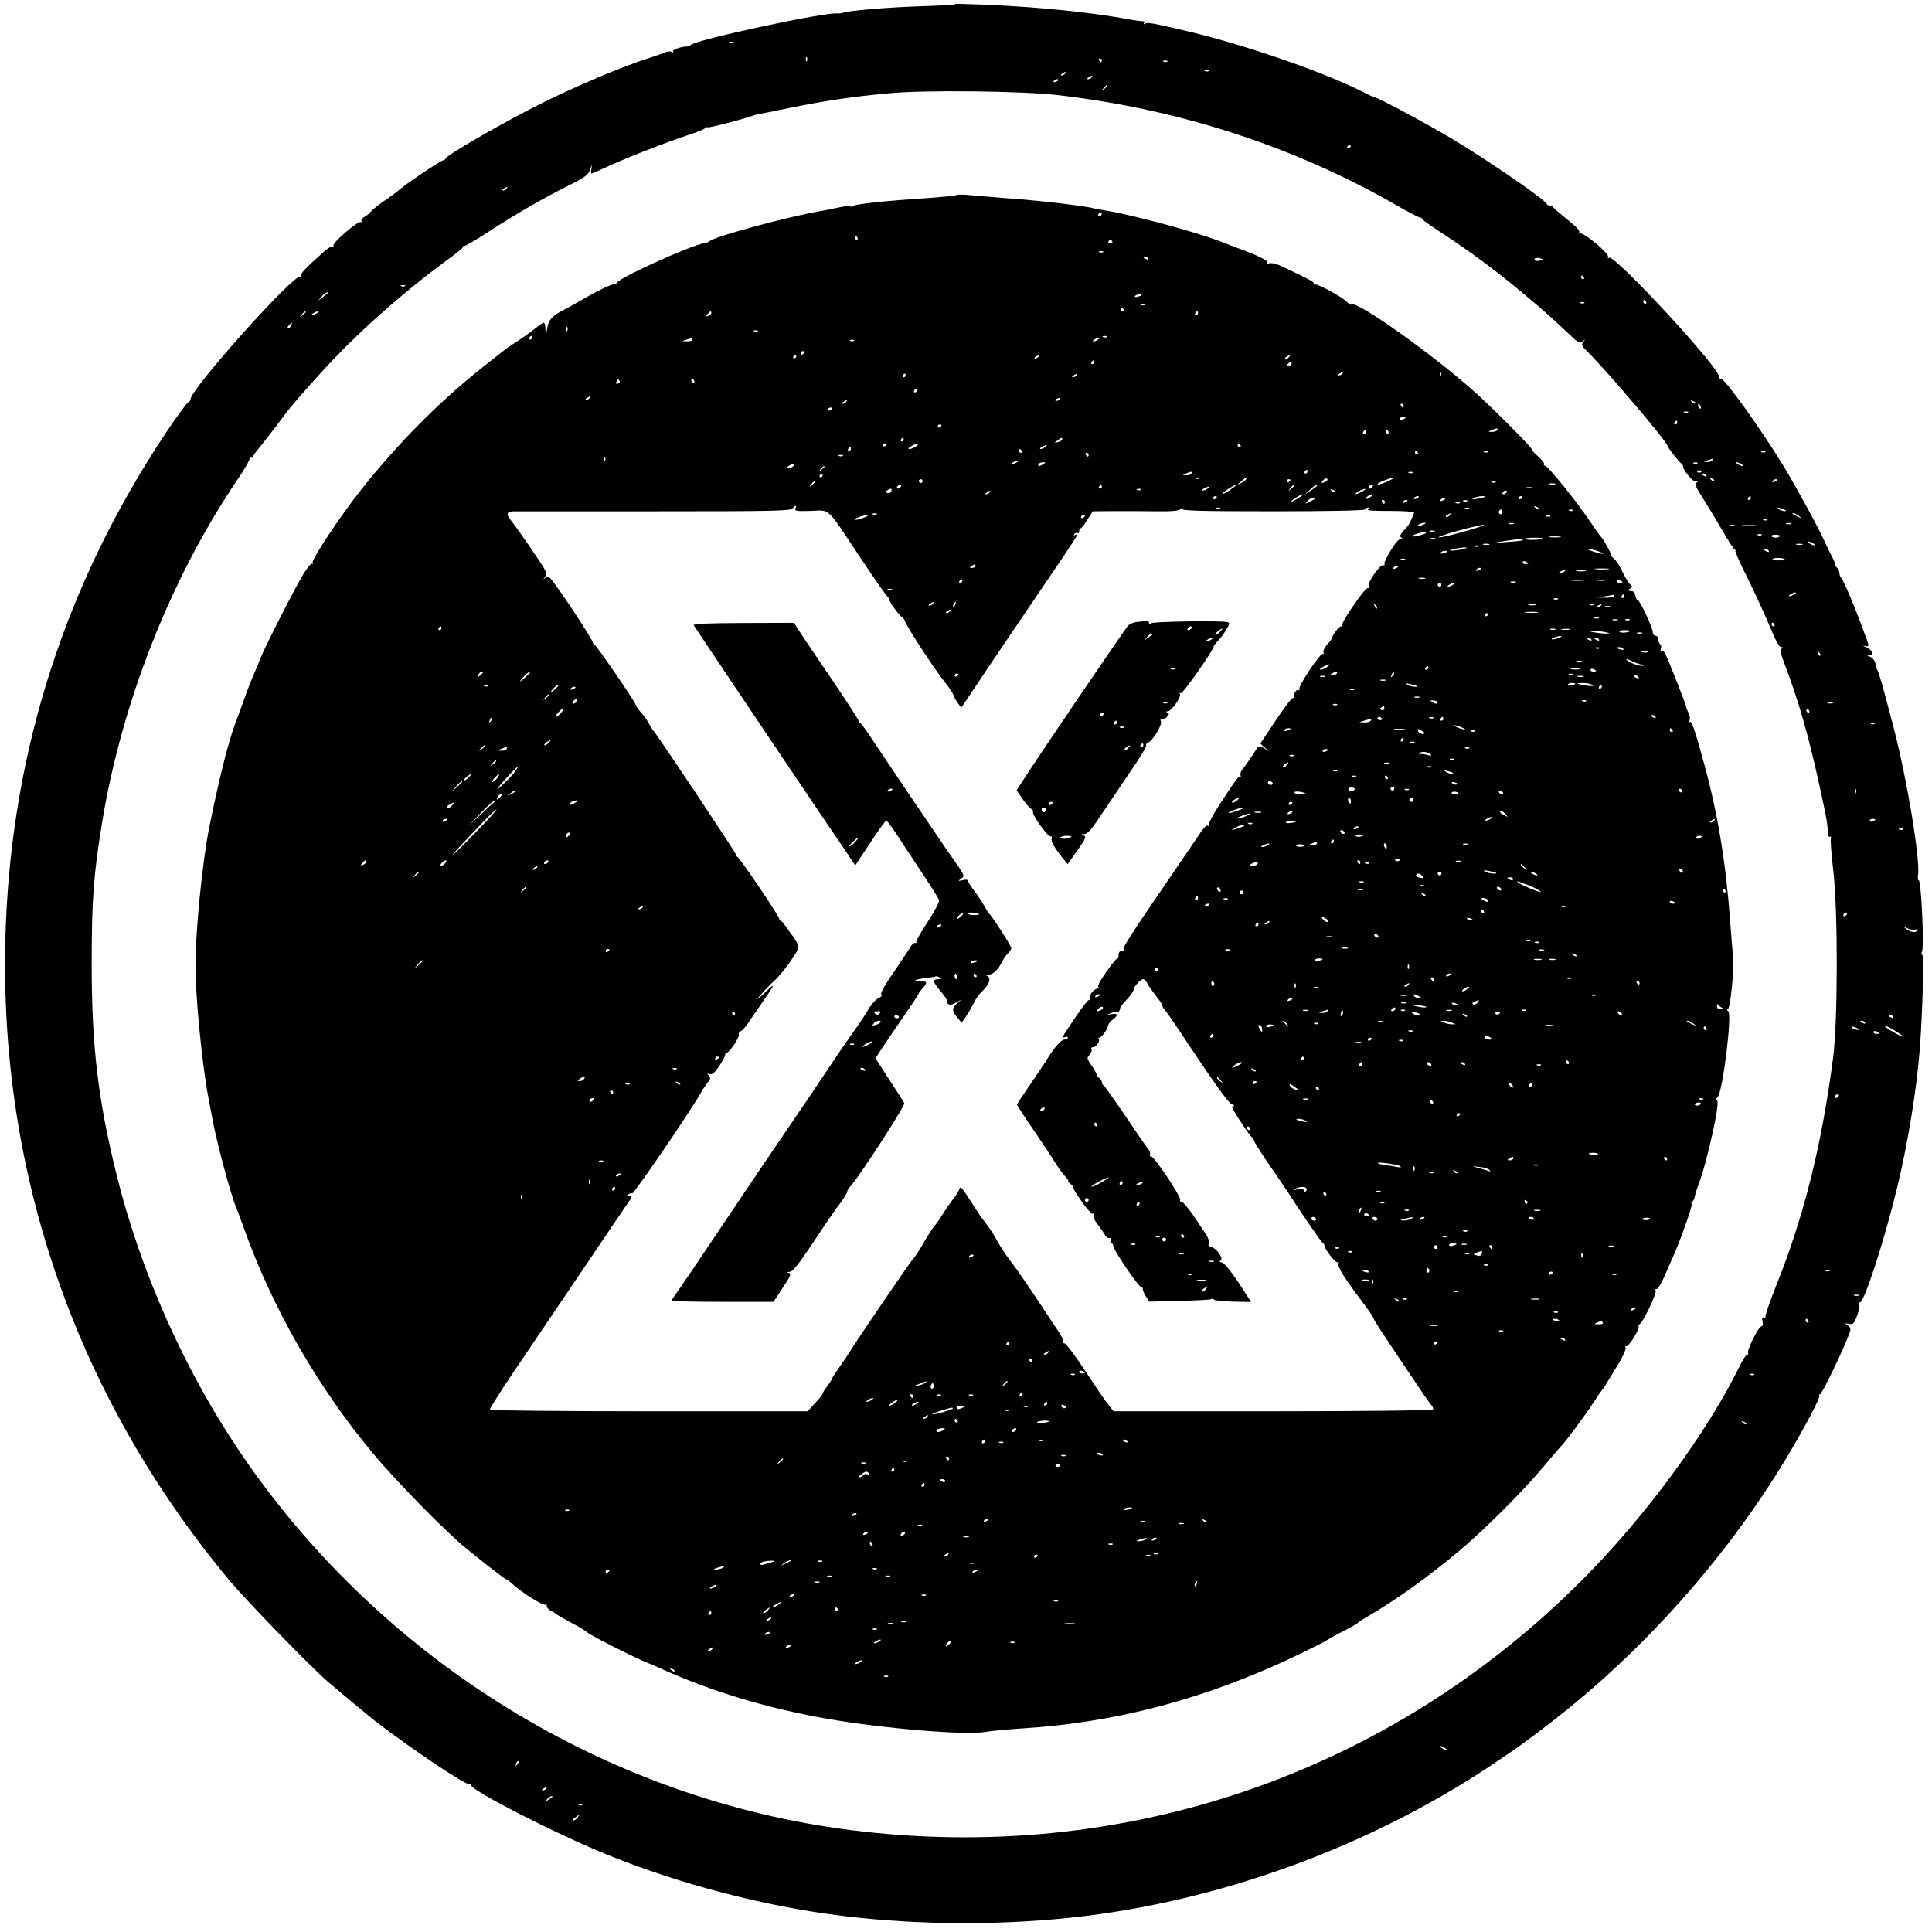 <?xml version="1.0" standalone="no"?>
<!DOCTYPE svg PUBLIC "-//W3C//DTD SVG 20010904//EN"
 "http://www.w3.org/TR/2001/REC-SVG-20010904/DTD/svg10.dtd">
<svg version="1.0" xmlns="http://www.w3.org/2000/svg"
 width="1024pt" height="1024pt" viewBox="0 0 1024 1024"
 preserveAspectRatio="xMidYMid meet">
<g transform="translate(0,1024) scale(0.1,-0.1)"
fill="#000000" stroke="none">
<path d="M5059 10216 c-2 -2 -80 -6 -174 -9 -170 -5 -387 -23 -415 -34 -8 -3
-22 -5 -31 -4 -66 8 -758 -141 -779 -168 -3 -3 -9 -6 -15 -7 -37 -1 -84 -18
-78 -27 4 -6 1 -7 -6 -2 -7 4 -23 3 -34 -2 -12 -5 -53 -20 -92 -32 -139 -45
-374 -144 -560 -236 -188 -93 -507 -276 -513 -295 -2 -6 -8 -10 -14 -10 -11 0
-202 -128 -233 -157 -11 -10 -46 -36 -79 -58 -32 -22 -63 -47 -70 -56 -6 -9
-21 -21 -34 -28 -12 -7 -20 -17 -16 -23 4 -6 3 -8 -3 -5 -14 9 -155 -112 -146
-126 3 -5 2 -7 -4 -4 -5 3 -25 -8 -44 -25 -104 -93 -129 -120 -123 -130 4 -7
2 -8 -4 -4 -31 19 -582 -597 -582 -650 0 -7 -6 -14 -13 -17 -7 -3 -61 -76
-119 -163 -525 -788 -810 -1664 -847 -2605 -51 -1282 361 -2488 1188 -3479 88
-105 421 -448 516 -531 44 -38 231 -194 255 -212 192 -148 479 -340 497 -333
7 3 12 1 10 -5 -6 -26 455 -262 728 -372 384 -155 830 -271 1235 -321 419 -52
879 -52 1295 -1 773 96 1558 393 2200 833 120 82 116 79 260 189 489 376 934
875 1252 1403 101 168 184 326 176 334 -3 3 -2 6 4 6 10 0 130 251 155 322 9
24 7 31 -8 43 -17 12 -17 13 6 8 23 -4 27 1 44 46 10 28 14 56 10 62 -4 7 -3
9 3 6 20 -12 131 329 198 607 57 235 103 518 120 731 14 179 23 490 15 501 -6
6 -7 14 -4 17 14 14 -3 390 -17 382 -4 -3 -5 9 -3 27 13 80 -60 519 -131 788
-56 215 -76 283 -83 295 -4 6 -7 16 -8 23 -5 29 -14 43 -36 53 -21 9 -21 9 -2
6 31 -6 19 29 -15 43 -19 7 -20 9 -4 6 22 -4 22 -3 -7 73 -50 137 -113 286
-122 289 -4 2 -8 12 -8 22 0 10 -7 26 -16 34 -8 9 -13 16 -9 16 3 0 -3 17 -14
38 -11 20 -29 58 -41 84 -27 63 -154 295 -220 403 -123 200 -311 462 -329 458
-6 -2 -11 4 -11 13 0 49 -553 646 -581 628 -7 -4 -9 -3 -6 4 10 16 -129 132
-151 126 -12 -4 -14 -3 -4 3 10 7 -6 25 -60 69 -40 32 -74 62 -76 66 -2 4 -10
8 -17 8 -7 0 -15 4 -17 9 -8 23 -310 230 -498 343 -128 77 -390 218 -413 222
-6 1 -39 16 -72 33 -199 101 -619 246 -915 316 -187 44 -217 50 -230 42 -8 -5
-11 -4 -6 3 4 6 -1 11 -11 10 -10 0 -31 3 -48 6 -260 48 -587 78 -936 86 -3 0
-8 -2 -10 -4z m-1172 -202 c-3 -3 -12 -4 -19 -1 -8 3 -5 6 6 6 11 1 17 -2 13
-5z m390 -96 c-3 -8 -6 -5 -6 6 -1 11 2 17 5 13 3 -3 4 -12 1 -19z m1563 2 c0
-5 -2 -10 -4 -10 -3 0 -8 5 -11 10 -3 6 -1 10 4 10 6 0 11 -4 11 -10z m347 -6
c-3 -3 -12 -4 -19 -1 -8 3 -5 6 6 6 11 1 17 -2 13 -5z m220 -50 c-3 -3 -12 -4
-19 -1 -8 3 -5 6 6 6 11 1 17 -2 13 -5z m-762 -14 c-3 -5 -12 -10 -18 -10 -7
0 -6 4 3 10 19 12 23 12 15 0z m140 -20 c-3 -5 -12 -10 -18 -10 -7 0 -6 4 3
10 19 12 23 12 15 0z m-175 -14 c0 -2 -7 -7 -16 -10 -8 -3 -12 -2 -9 4 6 10
25 14 25 6z m260 -30 c0 -2 -8 -10 -17 -17 -16 -13 -17 -12 -4 4 13 16 21 21
21 13z m-255 -51 c646 -76 1257 -276 1801 -591 54 -31 105 -57 111 -57 7 0 11
-2 8 -5 -2 -3 48 -39 113 -81 154 -101 291 -203 432 -322 108 -90 140 -119
248 -221 37 -35 45 -38 60 -27 15 13 16 12 4 -3 -12 -15 -9 -22 25 -55 109
-109 423 -479 423 -499 0 -7 63 -88 73 -92 4 -2 7 -8 7 -12 0 -22 53 -85 68
-82 13 2 14 1 4 -6 -11 -7 -4 -24 31 -78 24 -38 70 -114 102 -169 31 -55 62
-103 69 -107 6 -4 8 -8 4 -8 -4 0 25 -66 66 -147 40 -82 93 -196 117 -255 28
-68 49 -108 59 -108 11 0 12 -2 3 -8 -10 -6 -5 -27 18 -88 72 -188 127 -381
185 -649 35 -161 40 -186 42 -238 1 -16 6 -25 12 -22 5 3 7 0 4 -9 -3 -8 3
-86 13 -173 25 -216 24 -794 -1 -988 -60 -462 -154 -840 -301 -1207 -35 -88
-62 -165 -58 -171 4 -6 1 -7 -7 -2 -10 6 -12 1 -8 -19 3 -16 1 -26 -6 -26 -15
0 -79 -128 -71 -141 4 -5 1 -9 -4 -9 -6 0 -24 -26 -39 -58 -172 -352 -503
-803 -837 -1137 -1025 -1028 -2429 -1508 -3875 -1325 -1289 163 -2476 893
-3222 1980 -305 445 -545 981 -673 1505 -97 397 -129 673 -129 1110 0 333 10
471 55 745 104 636 364 1295 715 1814 41 59 71 113 67 119 -3 6 -1 7 5 3 7 -4
12 -3 12 1 0 5 11 22 25 38 14 17 54 68 90 115 35 47 68 90 72 95 16 21 78 93
152 175 193 216 439 437 698 627 46 33 80 62 78 65 -3 3 1 5 8 5 6 0 64 34
127 75 143 93 281 173 420 243 93 46 108 58 118 87 9 26 11 27 7 6 -3 -16 -3
-28 0 -28 3 0 38 15 78 34 91 43 325 135 437 171 47 15 87 32 88 37 2 4 8 6
12 3 7 -4 185 42 240 62 8 3 22 7 30 8 8 1 83 16 165 33 182 37 334 60 520 77
190 19 719 13 910 -10z m1545 -269 c0 -3 -4 -8 -10 -11 -5 -3 -10 -1 -10 4 0
6 5 11 10 11 6 0 10 -2 10 -4z m-4475 -226 c-3 -5 -12 -10 -18 -10 -7 0 -6 4
3 10 19 12 23 12 15 0z m5495 -375 c0 -1 -10 -5 -23 -7 -14 -3 -24 0 -24 7 0
7 10 10 24 7 13 -2 23 -6 23 -7z m215 -95 c3 -5 1 -10 -4 -10 -6 0 -11 5 -11
10 0 6 2 10 4 10 3 0 8 -4 11 -10z m-6248 -46 c-3 -3 -12 -4 -19 -1 -8 3 -5 6
6 6 11 1 17 -2 13 -5z m-408 -37 c-2 -1 -15 -11 -29 -22 l-25 -20 19 23 c11
12 24 22 29 22 6 0 8 -1 6 -3z m6986 -47 c3 -5 1 -10 -4 -10 -6 0 -11 5 -11
10 0 6 2 10 4 10 3 0 8 -4 11 -10z m-328 -6 c-3 -3 -12 -4 -19 -1 -8 3 -5 6 6
6 11 1 17 -2 13 -5z m-6777 -48 c0 -2 -8 -10 -17 -17 -16 -13 -17 -12 -4 4 13
16 21 21 21 13z m60 -6 c-8 -5 -19 -10 -25 -10 -5 0 -3 5 5 10 8 5 20 10 25
10 6 0 3 -5 -5 -10z m-136 -65 c-4 -8 -11 -15 -16 -15 -6 0 -5 6 2 15 7 8 14
15 16 15 2 0 1 -7 -2 -15z m7441 -413 c-3 -3 -11 0 -18 7 -9 10 -8 11 6 5 10
-3 15 -9 12 -12z m29 -18 c3 -8 2 -12 -4 -9 -6 3 -10 10 -10 16 0 14 7 11 14
-7z m-67 -30 c-3 -3 -12 -4 -19 -1 -8 3 -5 6 6 6 11 1 17 -2 13 -5z m-57 -54
c0 -5 -5 -10 -11 -10 -5 0 -7 5 -4 10 3 6 8 10 11 10 2 0 4 -4 4 -10z m467
-156 c-3 -3 -12 -4 -19 -1 -8 3 -5 6 6 6 11 1 17 -2 13 -5z m-282 -44 c-3 -5
-16 -10 -28 -9 -20 1 -20 2 3 9 14 4 26 8 28 9 2 1 0 -3 -3 -9z m-78 -16 c-3
-3 -12 -4 -19 -1 -8 3 -5 6 6 6 11 1 17 -2 13 -5z m233 -4 c8 -5 11 -10 5 -10
-5 0 -17 5 -25 10 -8 5 -10 10 -5 10 6 0 17 -5 25 -10z m-210 -36 c0 -8 -19
-13 -24 -6 -3 5 1 9 9 9 8 0 15 -2 15 -3z m25 -24 c3 -6 -1 -7 -9 -4 -18 7
-21 14 -7 14 6 0 13 -4 16 -10z m40 -28 c-3 -3 -11 0 -18 7 -9 10 -8 11 6 5
10 -3 15 -9 12 -12z m335 4 c0 -2 -7 -7 -16 -10 -8 -3 -12 -2 -9 4 6 10 25 14
25 6z m-140 -96 c0 -5 -5 -10 -11 -10 -5 0 -7 5 -4 10 3 6 8 10 11 10 2 0 4
-4 4 -10z m175 -60 c13 -6 15 -9 5 -9 -8 0 -22 4 -30 9 -18 12 -2 12 25 0z
m81 -36 c18 -14 18 -14 -6 -3 -31 14 -36 19 -24 19 6 0 19 -7 30 -16z m-169
-20 c-3 -3 -12 -4 -19 -1 -8 3 -5 6 6 6 11 1 17 -2 13 -5z m126 -21 c-7 -2
-19 -2 -25 0 -7 3 -2 5 12 5 14 0 19 -2 13 -5z m-300 -10 c-7 -2 -19 -2 -25 0
-7 3 -2 5 12 5 14 0 19 -2 13 -5z m110 0 c-18 -2 -48 -2 -65 0 -18 2 -4 4 32
4 36 0 50 -2 33 -4z m34 -49 c-3 -3 -12 -4 -19 -1 -8 3 -5 6 6 6 11 1 17 -2
13 -5z m96 -6 c-6 -11 -43 -10 -43 1 0 5 11 8 24 7 13 0 22 -4 19 -8z m177
-38 c8 -5 11 -10 5 -10 -5 0 -17 5 -25 10 -8 5 -10 10 -5 10 6 0 17 -5 25 -10z
m-57 -7 c-7 -2 -21 -2 -30 0 -10 3 -4 5 12 5 17 0 24 -2 18 -5z m-178 -33 c3
-6 -1 -7 -9 -4 -18 7 -21 14 -7 14 6 0 13 -4 16 -10z m85 -46 c0 -2 -17 -4
-37 -4 -24 0 -33 3 -25 9 12 7 62 4 62 -5z m50 -184 c-8 -5 -19 -10 -25 -10
-5 0 -3 5 5 10 8 5 20 10 25 10 6 0 3 -5 -5 -10z m-105 -160 c3 -5 1 -10 -4
-10 -6 0 -11 5 -11 10 0 6 2 10 4 10 3 0 8 -4 11 -10z m243 -165 c-3 -3 -9 2
-12 12 -6 14 -5 15 5 6 7 -7 10 -15 7 -18z m65 -252 c-7 -2 -19 -2 -25 0 -7 3
-2 5 12 5 14 0 19 -2 13 -5z m-123 -43 c0 -5 -2 -10 -4 -10 -3 0 -8 5 -11 10
-3 6 -1 10 4 10 6 0 11 -4 11 -10z m347 -66 c-3 -3 -12 -4 -19 -1 -8 3 -5 6 6
6 11 1 17 -2 13 -5z m-100 -366 c-3 -8 -6 -5 -6 6 -1 11 2 17 5 13 3 -3 4 -12
1 -19z m103 -142 c0 -2 -7 -6 -15 -10 -8 -3 -15 -1 -15 4 0 6 7 10 15 10 8 0
15 -2 15 -4z m147 -52 c-3 -3 -12 -4 -19 -1 -8 3 -5 6 6 6 11 1 17 -2 13 -5z
m-297 -448 c0 -3 -4 -8 -10 -11 -5 -3 -10 -1 -10 4 0 6 5 11 10 11 6 0 10 -2
10 -4z m361 -83 c10 3 17 1 13 -4 -8 -14 -38 -11 -60 7 -18 14 -18 15 5 4 12
-7 32 -10 42 -7z m-116 -463 c3 -6 -1 -7 -9 -4 -18 7 -21 14 -7 14 6 0 13 -4
16 -10z m-150 -30 c3 -6 -1 -7 -9 -4 -18 7 -21 14 -7 14 6 0 13 -4 16 -10z
m205 -76 c0 -3 -22 7 -50 23 -27 15 -50 31 -50 35 0 4 23 -6 50 -23 28 -17 50
-33 50 -35z m-245 46 c13 -6 15 -9 5 -9 -8 0 -22 4 -30 9 -18 12 -2 12 25 0z
m115 -26 c0 -2 -7 -4 -15 -4 -8 0 -15 4 -15 10 0 5 7 7 15 4 8 -4 15 -8 15
-10z m-215 -334 c-3 -5 -11 -10 -16 -10 -6 0 -7 5 -4 10 3 6 11 10 16 10 6 0
7 -4 4 -10z m-48 -926 c-3 -3 -12 -4 -19 -1 -8 3 -5 6 6 6 11 1 17 -2 13 -5z
m156 -131 c-7 -2 -19 -2 -25 0 -7 3 -2 5 12 5 14 0 19 -2 13 -5z m-268 -133
c3 -5 1 -10 -4 -10 -6 0 -11 5 -11 10 0 6 2 10 4 10 3 0 8 -4 11 -10z m-288
-286 c-3 -3 -12 -4 -19 -1 -8 3 -5 6 6 6 11 1 17 -2 13 -5z m-42 -262 c-3 -3
-11 0 -18 7 -9 10 -8 11 6 5 10 -3 15 -9 12 -12z m-1585 -1728 c0 -2 -9 0 -20
6 -11 6 -20 13 -20 16 0 2 9 0 20 -6 11 -6 20 -13 20 -16z m-4929 -77 c-10 -9
-11 -8 -5 6 3 10 9 15 12 12 3 -3 0 -11 -7 -18z m154 -127 c-3 -5 -12 -10 -18
-10 -7 0 -6 4 3 10 19 12 23 12 15 0z m34 -43 c-2 -1 -13 -9 -24 -17 -19 -14
-19 -14 -6 3 7 9 18 17 24 17 6 0 8 -1 6 -3z m158 -43 c-3 -3 -12 -4 -19 -1
-8 3 -5 6 6 6 11 1 17 -2 13 -5z m-27 -69 c-7 -8 -17 -15 -23 -15 -6 0 -2 7 9
15 25 19 30 19 14 0z"/>
<path d="M5069 9206 c-3 -3 -73 -10 -155 -16 -216 -14 -377 -31 -390 -41 -6
-5 -13 -6 -17 -3 -3 3 -30 1 -59 -5 -30 -7 -68 -14 -84 -17 -177 -29 -584
-139 -604 -163 -3 -3 -14 -8 -25 -9 -83 -15 -480 -196 -468 -215 3 -6 1 -7 -5
-3 -11 6 -89 -31 -197 -94 -27 -16 -63 -36 -80 -44 -59 -30 -78 -52 -85 -97
l-7 -44 -2 38 c0 20 -4 37 -9 37 -4 0 -23 -13 -42 -28 -30 -25 -80 -60 -139
-97 -8 -5 -69 -53 -135 -105 -236 -187 -451 -403 -652 -656 -107 -134 -266
-373 -257 -387 3 -7 3 -9 -2 -5 -5 5 -26 -20 -47 -55 -42 -67 -206 -390 -228
-447 -7 -19 -23 -57 -35 -85 -12 -27 -37 -90 -54 -140 -18 -49 -38 -106 -46
-125 -37 -99 -87 -303 -136 -545 -37 -188 -73 -550 -73 -735 0 -166 36 -529
69 -700 8 -41 16 -86 19 -100 20 -118 98 -409 126 -475 5 -11 23 -60 41 -110
152 -427 391 -845 688 -1201 128 -152 382 -411 492 -501 122 -99 204 -162 211
-163 4 0 19 -12 35 -26 46 -43 162 -116 173 -109 6 4 9 1 8 -6 -2 -7 7 -17 18
-24 12 -6 28 -16 35 -22 8 -6 46 -27 84 -48 39 -20 72 -41 75 -45 7 -11 232
-126 305 -156 33 -14 74 -31 90 -39 268 -121 565 -210 880 -265 298 -52 735
-88 835 -70 25 5 120 14 212 20 458 30 894 140 1338 338 79 35 253 120 265
130 6 4 30 18 55 31 65 33 104 55 110 62 3 4 30 21 60 38 148 87 308 202 474
341 133 111 345 323 450 450 44 52 84 100 90 105 19 17 130 167 171 230 21 33
41 62 44 65 3 3 11 14 18 25 7 11 35 57 63 103 29 46 49 90 46 98 -3 8 -2 13
3 9 12 -7 74 93 66 106 -4 5 -2 9 3 9 15 0 95 166 87 179 -3 6 -1 10 5 9 7 -2
28 33 46 77 19 44 39 89 44 100 32 69 100 261 96 271 -3 7 -1 14 4 16 5 2 11
14 13 28 3 14 11 39 17 55 46 116 119 447 101 453 -9 3 -8 7 2 16 27 22 79
442 57 456 -8 5 -8 9 -2 11 13 5 34 210 28 274 -3 28 -10 115 -16 195 -23 313
-67 577 -140 840 -49 178 -64 222 -74 213 -4 -4 -4 0 -1 9 4 9 1 26 -5 38 -6
12 -13 29 -15 39 -4 20 -92 244 -110 278 -7 12 -16 19 -20 15 -5 -4 -5 1 -2
10 3 10 2 20 -3 23 -6 4 -10 15 -10 26 0 10 -7 19 -15 19 -8 0 -15 9 -15 19 0
24 -69 171 -80 171 -5 0 -10 10 -12 23 -2 12 -9 23 -15 23 -26 3 -28 5 -13 14
13 9 13 12 0 23 -8 6 -26 36 -40 65 -13 30 -34 62 -47 72 -12 9 -20 20 -17 23
5 5 -41 85 -55 97 -3 3 -28 39 -56 80 -68 102 -225 296 -237 292 -5 -1 -7 2
-4 7 3 5 -11 24 -32 42 -20 18 -35 34 -32 35 7 4 -181 194 -291 295 -216 197
-641 500 -666 475 -3 -3 -13 2 -22 12 -22 25 -153 97 -170 94 -7 -2 -11 0 -8
5 5 8 -24 23 -177 95 -22 10 -49 16 -60 12 -13 -3 -16 -2 -9 3 12 9 -49 39
-157 78 -25 9 -54 21 -65 25 -124 52 -492 152 -640 175 -22 3 -47 7 -55 10
-43 13 -297 43 -473 55 -83 7 -175 14 -202 17 -28 2 -53 2 -56 -1z m771 -100
c0 -3 -4 -8 -10 -11 -5 -3 -10 -1 -10 4 0 6 5 11 10 11 6 0 10 -2 10 -4z
m-1295 -126 c3 -5 1 -10 -4 -10 -6 0 -11 5 -11 10 0 6 2 10 4 10 3 0 8 -4 11
-10z m1350 -20 c3 -5 -1 -10 -10 -10 -9 0 -13 5 -10 10 3 6 8 10 10 10 2 0 7
-4 10 -10z m-48 -56 c-3 -3 -12 -4 -19 -1 -8 3 -5 6 6 6 11 1 17 -2 13 -5z
m238 -34 c3 -6 -1 -7 -9 -4 -18 7 -21 14 -7 14 6 0 13 -4 16 -10z m-35 -194
c0 -2 -9 -6 -20 -9 -11 -3 -18 -1 -14 4 5 9 34 13 34 5z m17 -52 c-3 -3 -12
-4 -19 -1 -8 3 -5 6 6 6 11 1 17 -2 13 -5z m-112 -24 c3 -5 1 -10 -4 -10 -6 0
-11 5 -11 10 0 6 2 10 4 10 3 0 8 -4 11 -10z m-2185 -19 c0 -5 -7 -12 -16 -15
-14 -5 -15 -4 -4 9 14 17 20 19 20 6z m2580 -1 c0 -5 -5 -10 -11 -10 -5 0 -7
5 -4 10 3 6 8 10 11 10 2 0 4 -4 4 -10z m-3343 -92 c-3 -8 -6 -5 -6 6 -1 11 2
17 5 13 3 -3 4 -12 1 -19z m1010 -4 c-3 -3 -12 -4 -19 -1 -8 3 -5 6 6 6 11 1
17 -2 13 -5z m-1197 -34 c0 -5 -5 -10 -11 -10 -5 0 -7 5 -4 10 3 6 8 10 11 10
2 0 4 -4 4 -10z m3047 4 c-3 -3 -12 -4 -19 -1 -8 3 -5 6 6 6 11 1 17 -2 13 -5z
m-2197 -14 c0 -5 -12 -10 -27 -9 l-28 1 25 8 c14 4 26 8 28 9 1 1 2 -3 2 -9z
m2150 0 c-8 -5 -19 -10 -25 -10 -5 0 -3 5 5 10 8 5 20 10 25 10 6 0 3 -5 -5
-10z m-1293 -6 c-3 -3 -12 -4 -19 -1 -8 3 -5 6 6 6 11 1 17 -2 13 -5z m-267
-64 c0 -5 -5 -10 -11 -10 -5 0 -7 5 -4 10 3 6 8 10 11 10 2 0 4 -4 4 -10z
m-40 -20 c0 -5 -5 -10 -11 -10 -5 0 -7 5 -4 10 3 6 8 10 11 10 2 0 4 -4 4 -10z
m1285 0 c-3 -5 -12 -10 -18 -10 -7 0 -6 4 3 10 19 12 23 12 15 0z m1325 -5
c-7 -9 -15 -13 -19 -10 -3 3 1 10 9 15 21 14 24 12 10 -5z m-1030 -25 c0 -5
-5 -10 -11 -10 -5 0 -7 5 -4 10 3 6 8 10 11 10 2 0 4 -4 4 -10z m1045 -10 c-3
-5 -11 -10 -16 -10 -6 0 -7 5 -4 10 3 6 11 10 16 10 6 0 7 -4 4 -10z m270 -50
c-3 -5 -12 -10 -18 -10 -7 0 -6 4 3 10 19 12 23 12 15 0z m522 -12 c-3 -8 -6
-5 -6 6 -1 11 2 17 5 13 3 -3 4 -12 1 -19z m-2837 2 c0 -5 -5 -10 -11 -10 -5
0 -7 5 -4 10 3 6 8 10 11 10 2 0 4 -4 4 -10z m905 0 c-3 -5 -12 -10 -18 -10
-7 0 -6 4 3 10 19 12 23 12 15 0z m-2421 -29 c3 -5 -1 -11 -9 -14 -9 -4 -12
-1 -8 9 6 16 10 17 17 5z m396 -1 c0 -5 -2 -10 -4 -10 -3 0 -8 5 -11 10 -3 6
-1 10 4 10 6 0 11 -4 11 -10z m1180 -50 c0 -5 -5 -10 -11 -10 -5 0 -7 5 -4 10
3 6 8 10 11 10 2 0 4 -4 4 -10z m-1735 -40 c-3 -5 -12 -10 -18 -10 -7 0 -6 4
3 10 19 12 23 12 15 0z m2495 -4 c0 -2 -7 -7 -16 -10 -8 -3 -12 -2 -9 4 6 10
25 14 25 6z m-1135 -16 c-3 -5 -12 -10 -18 -10 -7 0 -6 4 3 10 19 12 23 12 15
0z m2955 -20 c0 -5 -2 -10 -4 -10 -3 0 -8 5 -11 10 -3 6 -1 10 4 10 6 0 11 -4
11 -10z m-3030 -14 c0 -3 -4 -8 -10 -11 -5 -3 -10 -1 -10 4 0 6 5 11 10 11 6
0 10 -2 10 -4z m3040 -50 c0 -2 -7 -6 -15 -10 -8 -3 -15 -1 -15 4 0 6 7 10 15
10 8 0 15 -2 15 -4z m-2460 -40 c0 -3 -4 -8 -10 -11 -5 -3 -10 -1 -10 4 0 6 5
11 10 11 6 0 10 -2 10 -4z m2945 -26 c-3 -5 -16 -10 -28 -9 -21 0 -21 1 -2 9
28 12 37 12 30 0z m-695 -10 c0 -5 -5 -10 -11 -10 -5 0 -7 5 -4 10 3 6 8 10
11 10 2 0 4 -4 4 -10z m120 0 c0 -5 -2 -10 -4 -10 -3 0 -8 5 -11 10 -3 6 -1
10 4 10 6 0 11 -4 11 -10z m-2570 -40 c0 -5 -5 -10 -11 -10 -5 0 -7 5 -4 10 3
6 8 10 11 10 2 0 4 -4 4 -10z m840 1 c0 -5 -10 -11 -22 -14 -22 -6 -22 -6 -4
8 23 17 26 18 26 6z m-930 -25 c0 -3 -4 -8 -10 -11 -5 -3 -10 -1 -10 4 0 6 5
11 10 11 6 0 10 -2 10 -4z m156 -11 c-11 -8 -27 -15 -35 -15 -10 1 -7 6 9 15
33 19 50 18 26 0z m1719 5 c3 -5 1 -10 -4 -10 -6 0 -11 5 -11 10 0 6 2 10 4
10 3 0 8 -4 11 -10z m-1035 -10 c-8 -5 -19 -10 -25 -10 -5 0 -3 5 5 10 8 5 20
10 25 10 6 0 3 -5 -5 -10z m-1030 -10 c0 -5 -5 -10 -11 -10 -5 0 -7 5 -4 10 3
6 8 10 11 10 2 0 4 -4 4 -10z m905 -10 c3 -5 1 -10 -4 -10 -6 0 -11 5 -11 10
0 6 2 10 4 10 3 0 8 -4 11 -10z m2100 -10 c3 -5 1 -10 -4 -10 -6 0 -11 5 -11
10 0 6 2 10 4 10 3 0 8 -4 11 -10z m372 4 c-3 -3 -12 -4 -19 -1 -8 3 -5 6 6 6
11 1 17 -2 13 -5z m-2117 -14 c0 -5 -2 -10 -4 -10 -3 0 -8 5 -11 10 -3 6 -1
10 4 10 6 0 11 -4 11 -10z m-1303 -6 c-3 -3 -12 -4 -19 -1 -8 3 -5 6 6 6 11 1
17 -2 13 -5z m-1260 -26 c-3 -8 -6 -5 -6 6 -1 11 2 17 5 13 3 -3 4 -12 1 -19z
m2183 -8 c-8 -5 -19 -10 -25 -10 -5 0 -3 5 5 10 8 5 20 10 25 10 6 0 3 -5 -5
-10z m140 -10 c-20 -13 -33 -13 -25 0 3 6 14 10 23 10 15 0 15 -2 2 -10z
m-1325 -10 c-3 -5 -14 -10 -23 -10 -15 0 -15 2 -2 10 20 13 33 13 25 0z m165
-4 c0 -2 -8 -10 -17 -17 -16 -13 -17 -12 -4 4 13 16 21 21 21 13z m2560 -26
c0 -5 -5 -10 -11 -10 -5 0 -7 5 -4 10 3 6 8 10 11 10 2 0 4 -4 4 -10z m-615
-10 c-3 -5 -16 -10 -28 -9 -21 0 -21 1 -2 9 28 12 37 12 30 0z m1172 4 c-3 -3
-12 -4 -19 -1 -8 3 -5 6 6 6 11 1 17 -2 13 -5z m-3127 -14 c0 -5 -5 -10 -11
-10 -5 0 -7 5 -4 10 3 6 8 10 11 10 2 0 4 -4 4 -10z m1997 -16 c-3 -3 -12 -4
-19 -1 -8 3 -5 6 6 6 11 1 17 -2 13 -5z m248 -4 c-3 -5 -16 -15 -28 -21 -21
-10 -21 -9 2 10 25 23 36 27 26 11z m424 -11 c-22 -13 -31 -11 -17 5 7 8 17
12 22 9 4 -3 2 -9 -5 -14z m341 7 c-33 -18 -77 -31 -67 -20 8 9 65 31 82 32 6
1 -1 -5 -15 -12z m-2480 -6 c0 -5 -4 -10 -10 -10 -5 0 -10 5 -10 10 0 6 5 10
10 10 6 0 10 -4 10 -10z m1950 6 c0 -3 -4 -8 -10 -11 -5 -3 -10 -1 -10 4 0 6
5 11 10 11 6 0 10 -2 10 -4z m-2520 -10 c0 -2 -8 -10 -17 -17 -16 -13 -17 -12
-4 4 13 16 21 21 21 13z m3607 -2 c-3 -3 -12 -4 -19 -1 -8 3 -5 6 6 6 11 1 17
-2 13 -5z m316 -11 c-7 -2 -21 -2 -30 0 -10 3 -4 5 12 5 17 0 24 -2 18 -5z
m-3468 -13 c-3 -5 -11 -10 -16 -10 -6 0 -7 5 -4 10 3 6 11 10 16 10 6 0 7 -4
4 -10z m1065 0 c0 -5 -5 -10 -11 -10 -5 0 -7 5 -4 10 3 6 8 10 11 10 2 0 4 -4
4 -10z m695 -6 c-28 -21 -55 -36 -55 -29 0 6 62 45 70 45 3 -1 -4 -8 -15 -16z
m325 12 c0 -2 -8 -10 -17 -17 -16 -13 -17 -12 -4 4 13 16 21 21 21 13z m120 0
c0 -3 -15 -14 -32 -26 l-33 -22 28 26 c27 25 37 31 37 22z m295 -6 c-3 -5 -11
-10 -16 -10 -6 0 -7 5 -4 10 3 6 11 10 16 10 6 0 7 -4 4 -10z m-875 -10 c-8
-5 -19 -10 -25 -10 -5 0 -3 5 5 10 8 5 20 10 25 10 6 0 3 -5 -5 -10z m1723 3
c-7 -2 -21 -2 -30 0 -10 3 -4 5 12 5 17 0 24 -2 18 -5z m-3399 -17 c-3 -8 -12
-12 -21 -9 -12 5 -12 7 -1 14 20 13 28 11 22 -5z m1323 8 c-3 -3 -12 -4 -19
-1 -8 3 -5 6 6 6 11 1 17 -2 13 -5z m1028 -12 c-3 -3 -11 0 -18 7 -9 10 -8 11
6 5 10 -3 15 -9 12 -12z m145 3 c-14 -8 -29 -14 -35 -14 -5 0 1 6 15 14 14 8
30 14 35 14 6 0 -1 -6 -15 -14z m-1975 -5 c-3 -5 -12 -10 -18 -10 -7 0 -6 4 3
10 19 12 23 12 15 0z m2740 0 c-3 -5 -11 -10 -16 -10 -6 0 -7 5 -4 10 3 6 11
10 16 10 6 0 7 -4 4 -10z m-1103 -30 c-42 -26 -56 -26 -17 0 17 11 35 20 40
20 6 0 -5 -9 -23 -20z m382 6 c-10 -8 -21 -12 -24 -10 -5 6 21 24 34 24 6 0 1
-6 -10 -14z m-814 0 c0 -3 -4 -8 -10 -11 -5 -3 -10 -1 -10 4 0 6 5 11 10 11 6
0 10 -2 10 -4z m1070 0 c0 -2 -7 -7 -16 -10 -8 -3 -12 -2 -9 4 6 10 25 14 25
6z m349 0 c-2 -2 -20 -6 -39 -10 -25 -4 -31 -3 -20 4 14 9 69 15 59 6z m201 0
c0 -3 -4 -8 -10 -11 -5 -3 -10 -1 -10 4 0 6 5 11 10 11 6 0 10 -2 10 -4z
m-1101 -10 c-2 -2 -15 -9 -29 -16 -23 -12 -24 -12 -11 3 7 10 20 17 29 17 8 0
13 -2 11 -4z m691 0 c0 -2 -7 -7 -16 -10 -8 -3 -12 -2 -9 4 6 10 25 14 25 6z
m-320 -16 c0 -5 -2 -10 -4 -10 -3 0 -8 5 -11 10 -3 6 -1 10 4 10 6 0 11 -4 11
-10z m120 6 c0 -2 -7 -7 -16 -10 -8 -3 -12 -2 -9 4 6 10 25 14 25 6z m317 -2
c-3 -3 -12 -4 -19 -1 -8 3 -5 6 6 6 11 1 17 -2 13 -5z m-40 -10 c-3 -3 -12 -4
-19 -1 -8 3 -5 6 6 6 11 1 17 -2 13 -5z m-3521 -29 c-5 -14 6 -15 82 -13 104
4 80 26 255 -237 69 -104 135 -200 147 -212 11 -13 18 -23 15 -23 -4 0 8 -20
26 -45 18 -25 36 -45 40 -45 3 0 9 -8 13 -17 12 -36 161 -264 221 -338 18 -22
35 -49 39 -60 3 -11 14 -30 24 -43 l17 -23 76 113 c72 109 218 324 436 645 57
84 103 155 103 158 0 4 -5 3 -12 -1 -7 -4 -8 -3 -4 5 4 6 12 9 17 6 5 -4 9 1
9 9 0 9 3 16 8 16 4 0 20 20 35 45 l29 45 116 1 c65 0 166 0 225 -1 77 -1 113
2 124 12 12 9 15 9 9 1 -5 -10 96 -13 478 -13 306 0 487 4 491 10 3 6 12 10
18 10 7 0 6 -4 -3 -10 -9 -5 33 -9 115 -8 72 0 130 -4 130 -8 -1 -10 -27 -67
-35 -74 -3 -3 -14 -15 -25 -28 -16 -20 -17 -25 -5 -34 13 -8 13 -9 -1 -5 -11
4 -28 -13 -55 -56 -21 -34 -38 -67 -36 -75 2 -8 -1 -11 -6 -8 -14 9 -85 -91
-78 -109 3 -8 1 -14 -5 -12 -14 3 -141 -182 -134 -194 4 -5 0 -9 -7 -9 -12 0
-44 -43 -51 -67 -1 -4 -12 -18 -25 -32 -12 -14 -20 -31 -17 -38 2 -8 1 -12 -4
-9 -12 8 -133 -173 -124 -187 3 -5 1 -7 -4 -4 -10 7 -28 -20 -25 -35 1 -5 -2
-8 -7 -8 -6 0 -46 -54 -91 -121 l-80 -120 22 -20 23 -20 -26 16 c-26 16 -27
16 -60 -37 -19 -29 -42 -62 -52 -73 -9 -10 -15 -26 -12 -34 3 -9 3 -12 -1 -8
-8 7 -26 -18 -116 -157 -32 -49 -55 -94 -51 -100 3 -6 3 -8 -2 -4 -10 9 -24
-6 -67 -72 -20 -30 -80 -118 -133 -195 -209 -305 -255 -377 -250 -386 4 -5 -1
-9 -9 -9 -14 0 -20 -12 -17 -32 0 -5 -3 -8 -7 -8 -5 0 -32 -33 -60 -74 -35
-50 -48 -76 -39 -79 7 -3 5 -6 -5 -6 -19 -1 -50 -40 -42 -53 3 -4 1 -8 -4 -8
-6 0 -36 -39 -69 -87 -82 -123 -78 -117 -59 -110 9 4 16 2 16 -3 0 -6 -9 -10
-19 -10 -17 0 -59 -49 -96 -112 -5 -9 -43 -64 -82 -122 -40 -58 -73 -108 -73
-111 0 -3 46 -74 103 -156 56 -83 107 -161 114 -173 7 -12 24 -34 37 -49 14
-15 22 -27 18 -27 -4 0 2 -7 12 -15 11 -8 16 -15 12 -15 -4 0 16 -34 45 -75
28 -41 56 -72 62 -68 6 3 7 1 3 -6 -5 -7 4 -28 21 -49 15 -20 33 -46 39 -57 6
-11 16 -19 24 -17 8 2 10 -3 7 -13 -4 -8 -2 -15 3 -15 6 0 10 -5 10 -11 0 -24
143 -233 152 -223 3 2 5 -2 5 -9 0 -7 8 -25 17 -39 l18 -27 159 4 c87 2 163 6
168 9 5 4 12 3 15 -2 3 -5 48 -9 101 -11 l96 -2 -25 39 c-64 102 -113 166
-129 170 -13 3 -15 7 -7 12 17 10 -27 70 -51 70 -12 0 -16 6 -12 19 3 11 -4
32 -14 48 -11 15 -41 61 -68 101 -27 39 -55 72 -62 72 -8 0 -11 5 -8 10 8 14
-136 229 -153 230 -7 0 -10 5 -7 11 4 5 0 18 -8 27 -8 9 -63 89 -122 177 -60
88 -112 162 -117 163 -4 2 -8 10 -8 17 0 8 -8 19 -17 24 -10 6 -14 11 -10 11
4 0 -6 21 -23 46 -30 43 -31 46 -15 64 9 10 14 24 10 29 -3 6 1 11 9 11 17 0
39 34 29 44 -3 3 -2 6 4 6 12 0 44 45 47 67 1 7 12 20 24 29 30 21 28 35 -5
29 -27 -5 -27 -5 -5 5 13 5 27 8 32 5 7 -4 17 10 18 25 0 3 16 23 36 44 20 22
36 46 36 53 0 15 35 53 50 53 5 0 15 -10 21 -22 6 -13 27 -42 45 -65 19 -23
34 -46 34 -51 0 -6 6 -17 13 -24 7 -7 44 -60 83 -118 168 -255 258 -380 270
-380 8 0 14 -5 14 -11 0 -5 -5 -7 -10 -4 -13 8 86 -146 103 -160 7 -6 13 -16
15 -23 1 -8 40 -68 85 -134 45 -65 87 -127 92 -135 55 -87 179 -269 186 -271
5 -2 9 -8 9 -14 0 -17 54 -88 68 -88 7 0 10 -5 7 -11 -8 -12 39 -85 127 -201
32 -42 58 -80 58 -85 0 -4 26 -47 58 -94 31 -47 97 -146 147 -220 49 -74 95
-140 102 -147 7 -8 11 -18 8 -22 -3 -6 -370 -10 -849 -10 l-844 0 -29 37 c-17
21 -72 102 -124 181 -51 78 -99 142 -107 142 -7 0 -11 4 -7 9 3 6 -8 29 -24
53 -16 24 -55 81 -85 128 -82 124 -141 209 -178 257 -18 24 -46 66 -62 95 -15
29 -42 71 -60 93 -18 22 -47 65 -66 95 -19 30 -42 66 -52 79 -17 22 -18 22
-25 5 -3 -11 -18 -33 -32 -50 -14 -18 -37 -51 -51 -74 -14 -23 -33 -52 -44
-64 -10 -11 -31 -43 -48 -71 -43 -75 -51 -87 -69 -108 -19 -21 -303 -438 -334
-490 -11 -18 -37 -57 -57 -85 -21 -29 -38 -55 -38 -59 0 -3 -11 -21 -25 -39
-14 -18 -25 -36 -25 -41 0 -4 -18 -27 -40 -50 l-39 -43 -840 0 c-462 0 -842 4
-845 8 -2 4 54 93 124 197 71 105 236 349 367 543 131 194 244 362 252 372 12
18 11 20 -5 20 -16 0 -16 2 -4 9 8 6 17 8 21 6 8 -5 316 446 365 535 10 19 27
43 36 54 14 16 15 22 5 35 -10 12 -9 14 5 8 13 -4 25 6 49 41 18 26 32 53 32
60 0 6 4 12 9 12 13 0 69 83 64 96 -3 7 2 15 9 18 8 3 24 20 37 39 13 19 44
65 71 103 81 118 82 120 22 64 -46 -43 -51 -46 -25 -15 18 21 50 55 71 74 21
18 61 66 88 105 48 70 49 72 34 101 -9 17 -19 32 -22 35 -3 3 -17 22 -31 42
-14 21 -28 38 -32 38 -5 0 -8 5 -8 11 0 13 -209 323 -221 327 -5 2 -9 8 -9 14
0 9 -425 647 -439 658 -3 3 -13 18 -21 34 -8 16 -26 42 -40 57 -14 15 -26 32
-28 39 -4 19 -216 328 -223 325 -3 -2 -6 1 -6 8 0 12 -127 209 -201 310 -30
41 -36 46 -51 35 -14 -11 -14 -11 -3 3 11 14 10 22 -5 48 -26 44 -151 225
-174 252 -30 34 -24 49 19 49 20 0 357 0 748 0 618 0 713 2 724 15 16 19 24
19 16 0z m3939 -3 c-3 -3 -11 0 -18 7 -9 10 -8 11 6 5 10 -3 15 -9 12 -12z
m-1688 2 c-3 -3 -12 -4 -19 -1 -8 3 -5 6 6 6 11 1 17 -2 13 -5z m1320 0 c-3
-3 -12 -4 -19 -1 -8 3 -5 6 6 6 11 1 17 -2 13 -5z m173 -20 c0 -8 -5 -12 -10
-9 -6 4 -8 11 -5 16 9 14 15 11 15 -7z m377 10 c-3 -3 -12 -4 -19 -1 -8 3 -5
6 6 6 11 1 17 -2 13 -5z m-3690 -20 c-3 -3 -12 -4 -19 -1 -8 3 -5 6 6 6 11 1
17 -2 13 -5z m3038 -4 c-3 -5 -12 -10 -18 -10 -7 0 -6 4 3 10 19 12 23 12 15
0z m-3110 -15 c-21 -8 -41 -12 -44 -10 -6 6 40 24 64 24 11 0 2 -6 -20 -14z
m1175 11 c0 -3 -4 -8 -10 -11 -5 -3 -10 -1 -10 4 0 6 5 11 10 11 6 0 10 -2 10
-4z m2467 -2 c-3 -3 -12 -4 -19 -1 -8 3 -5 6 6 6 11 1 17 -2 13 -5z m-672 -44
c-27 -12 -43 -12 -25 0 8 5 22 9 30 9 10 0 8 -3 -5 -9z m478 3 c-7 -2 -19 -2
-25 0 -7 3 -2 5 12 5 14 0 19 -2 13 -5z m-188 -18 c-80 -26 -206 -58 -210 -53
-3 3 45 19 107 36 114 31 176 41 103 17z m-232 -22 c-7 -2 -19 -2 -25 0 -7 3
-2 5 12 5 14 0 19 -2 13 -5z m-46 -9 c-3 -3 -22 -10 -42 -14 -21 -5 -34 -5
-29 0 14 13 84 27 71 14z m711 -21 c-16 -2 -40 -2 -55 0 -16 2 -3 4 27 4 30 0
43 -2 28 -4z m-661 -9 c-3 -3 -12 -4 -19 -1 -8 3 -5 6 6 6 11 1 17 -2 13 -5z
m462 -8 c-2 -2 -40 -6 -84 -9 l-80 -6 80 13 c75 11 94 12 84 2z m110 10 c-8
-8 -88 -10 -95 -3 -4 4 17 7 46 7 29 0 51 -2 49 -4z m-286 -33 c-7 -2 -21 -2
-30 0 -10 3 -4 5 12 5 17 0 24 -2 18 -5z m-56 -9 c-3 -3 -12 -4 -19 -1 -8 3
-5 6 6 6 11 1 17 -2 13 -5z m-82 -14 c-16 -4 -41 -8 -55 -8 -22 0 -22 1 5 8
17 4 41 8 55 8 22 0 22 -1 -5 -8z m714 -11 c48 -17 32 -20 -19 -4 -25 7 -38
14 -29 14 9 1 30 -4 48 -10z m-799 -3 c0 -2 -9 -6 -20 -9 -11 -3 -18 -1 -14 4
5 9 34 13 34 5z m-223 -42 c-3 -3 -12 -4 -19 -1 -8 3 -5 6 6 6 11 1 17 -2 13
-5z m653 -20 c0 -2 -7 -4 -15 -4 -8 0 -15 4 -15 10 0 5 7 7 15 4 8 -4 15 -8
15 -10z m-2930 -14 c0 -5 -8 -10 -17 -10 -15 0 -16 2 -3 10 19 12 20 12 20 0z
m2240 -4 c0 -2 -7 -7 -16 -10 -8 -3 -12 -2 -9 4 6 10 25 14 25 6z m440 -10 c0
-2 -7 -7 -16 -10 -8 -3 -12 -2 -9 4 6 10 25 14 25 6z m673 -3 c-18 -2 -48 -2
-65 0 -18 2 -4 4 32 4 36 0 50 -2 33 -4z m-233 -13 c-8 -5 -19 -10 -25 -10 -5
0 -3 5 5 10 8 5 20 10 25 10 6 0 3 -5 -5 -10z m113 3 c-13 -2 -33 -2 -45 0
-13 2 -3 4 22 4 25 0 35 -2 23 -4z m-850 -40 c-7 -2 -21 -2 -30 0 -10 3 -4 5
12 5 17 0 24 -2 18 -5z m-2453 -13 c0 -5 -5 -10 -11 -10 -5 0 -7 5 -4 10 3 6
8 10 11 10 2 0 4 -4 4 -10z m3293 3 c-18 -2 -48 -2 -65 0 -18 2 -4 4 32 4 36
0 50 -2 33 -4z m115 0 c-10 -2 -28 -2 -40 0 -13 2 -5 4 17 4 22 1 32 -1 23 -4z
m92 -9 c0 -2 -7 -4 -15 -4 -8 0 -15 4 -15 10 0 5 7 7 15 4 8 -4 15 -8 15 -10z
m-567 -1 c-7 -2 -19 -2 -25 0 -7 3 -2 5 12 5 14 0 19 -2 13 -5z m-393 -13 c0
-5 -4 -10 -10 -10 -5 0 -10 5 -10 10 0 6 5 10 10 10 6 0 10 -4 10 -10z m60 0
c-8 -5 -19 -10 -25 -10 -5 0 -3 5 5 10 8 5 20 10 25 10 6 0 3 -5 -5 -10z
m-2973 -26 c-3 -3 -12 -4 -19 -1 -8 3 -5 6 6 6 11 1 17 -2 13 -5z m3828 -34
c-3 -5 -25 -9 -48 -8 l-42 1 45 7 c25 4 46 8 48 8 2 1 0 -2 -3 -8z m55 0 c0
-5 -5 -10 -11 -10 -5 0 -7 5 -4 10 3 6 8 10 11 10 2 0 4 -4 4 -10z m-353 -16
c-3 -3 -12 -4 -19 -1 -8 3 -5 6 6 6 11 1 17 -2 13 -5z m-3312 -24 c-3 -5 -12
-10 -18 -10 -7 0 -6 4 3 10 19 12 23 12 15 0z m118 -5 c-3 -9 -8 -14 -10 -11
-3 3 -2 9 2 15 9 16 15 13 8 -4z m2235 -20 c-3 -3 -9 2 -12 12 -6 14 -5 15 5
6 7 -7 10 -15 7 -18z m840 18 c-10 -2 -26 -2 -35 0 -10 3 -2 5 17 5 19 0 27
-2 18 -5z m309 1 c-3 -3 -12 -4 -19 -1 -8 3 -5 6 6 6 11 1 17 -2 13 -5z m38
-4 c-3 -5 -12 -10 -18 -10 -7 0 -6 4 3 10 19 12 23 12 15 0z m48 -7 c-7 -2
-19 -2 -25 0 -7 3 -2 5 12 5 14 0 19 -2 13 -5z m-3498 -23 c-3 -5 -12 -10 -18
-10 -7 0 -6 4 3 10 19 12 23 12 15 0z m3113 -7 c-15 -2 -42 -2 -60 0 -18 2 -6
4 27 4 33 0 48 -2 33 -4z m-258 -7 c0 -3 -4 -8 -10 -11 -5 -3 -10 -1 -10 4 0
6 5 11 10 11 6 0 10 -2 10 -4z m583 -23 c-7 -2 -19 -2 -25 0 -7 3 -2 5 12 5
14 0 19 -2 13 -5z m100 -10 c-7 -2 -19 -2 -25 0 -7 3 -2 5 12 5 14 0 19 -2 13
-5z m64 1 c-3 -3 -12 -4 -19 -1 -8 3 -5 6 6 6 11 1 17 -2 13 -5z m-6297 -44
c0 -5 -5 -10 -11 -10 -5 0 -7 5 -4 10 3 6 8 10 11 10 2 0 4 -4 4 -10z m5903
-7 c-7 -2 -19 -2 -25 0 -7 3 -2 5 12 5 14 0 19 -2 13 -5z m75 0 c-10 -2 -28
-2 -40 0 -13 2 -5 4 17 4 22 1 32 -1 23 -4z m182 -12 c34 -6 37 -9 15 -9 -16
-1 -48 3 -70 7 -53 11 -5 12 55 2z m140 5 c0 -8 -51 -13 -56 -5 -3 5 9 9 25 9
17 0 31 -2 31 -4z m63 -13 c-7 -2 -19 -2 -25 0 -7 3 -2 5 12 5 14 0 19 -2 13
-5z m-438 -23 c-11 -5 -27 -9 -35 -9 -9 0 -8 4 5 9 11 5 27 9 35 9 9 0 8 -4
-5 -9z m170 -10 c3 -6 -1 -7 -9 -4 -18 7 -21 14 -7 14 6 0 13 -4 16 -10z m40
0 c3 -6 -1 -7 -9 -4 -18 7 -21 14 -7 14 6 0 13 -4 16 -10z m2 -46 c-3 -3 -12
-4 -19 -1 -8 3 -5 6 6 6 11 1 17 -2 13 -5z m127 -3 c4 -5 -3 -7 -14 -4 -23 6
-26 13 -6 13 8 0 17 -4 20 -9z m129 -18 c-7 -2 -21 -2 -30 0 -10 3 -4 5 12 5
17 0 24 -2 18 -5z m-38 -64 c25 -6 26 -7 7 -8 -22 -1 -82 24 -82 35 0 2 10 -1
23 -7 12 -7 36 -16 52 -20z m-312 14 c-7 -2 -19 -2 -25 0 -7 3 -2 5 12 5 14 0
19 -2 13 -5z m-1349 -28 c-10 -8 -26 -14 -34 -15 -8 0 -4 6 10 14 34 19 48 20
24 1z m536 -5 c0 -5 -5 -10 -11 -10 -5 0 -7 5 -4 10 3 6 8 10 11 10 2 0 4 -4
4 -10z m803 -7 c-13 -2 -33 -2 -45 0 -13 2 -3 4 22 4 25 0 35 -2 23 -4z m87
-9 c0 -2 -7 -4 -15 -4 -8 0 -15 4 -15 10 0 5 7 7 15 4 8 -4 15 -8 15 -10z
m-5900 -8 c0 -2 -7 -9 -15 -16 -13 -11 -14 -10 -9 4 5 14 24 23 24 12z m250 1
c0 -2 -14 -16 -32 -33 -18 -16 -26 -20 -18 -9 19 25 50 52 50 42z m4275 -7
c-3 -5 -14 -10 -23 -10 -15 0 -15 2 -2 10 20 13 33 13 25 0z m296 -13 c-10 -9
-11 -8 -5 6 3 10 9 15 12 12 3 -3 0 -11 -7 -18z m-2301 9 c0 -3 -4 -8 -10 -11
-5 -3 -10 -1 -10 4 0 6 5 11 10 11 6 0 10 -2 10 -4z m3257 -2 c-3 -3 -12 -4
-19 -1 -8 3 -5 6 6 6 11 1 17 -2 13 -5z m-1314 -11 c-7 -2 -19 -2 -25 0 -7 3
-2 5 12 5 14 0 19 -2 13 -5z m1370 0 c-7 -2 -21 -2 -30 0 -10 3 -4 5 12 5 17
0 24 -2 18 -5z m292 -3 c3 -6 -1 -7 -9 -4 -18 7 -21 14 -7 14 6 0 13 -4 16
-10z m-1342 -17 c-7 -2 -19 -2 -25 0 -7 3 -2 5 12 5 14 0 19 -2 13 -5z m166
-29 c10 -9 -35 -3 -49 6 -11 8 -7 9 15 4 17 -4 32 -8 34 -10z m841 12 c0 -2
-9 -6 -20 -9 -11 -3 -20 -1 -20 4 0 5 9 9 20 9 11 0 20 -2 20 -4z m90 -6 c10
-7 1 -8 -30 -4 -56 8 -64 14 -19 14 19 0 41 -5 49 -10z m-5853 -6 c-3 -3 -12
-4 -19 -1 -8 3 -5 6 6 6 11 1 17 -2 13 -5z m373 3 c0 -2 -9 -12 -20 -22 -24
-21 -27 -14 -4 9 15 15 24 20 24 13z m5530 -7 c0 -5 -5 -10 -11 -10 -5 0 -7 5
-4 10 3 6 8 10 11 10 2 0 4 -4 4 -10z m-5440 -4 c0 -2 -7 -7 -16 -10 -8 -3
-12 -2 -9 4 6 10 25 14 25 6z m4127 -12 c-3 -3 -12 -4 -19 -1 -8 3 -5 6 6 6
11 1 17 -2 13 -5z m-4267 -28 c0 -2 -8 -10 -17 -17 -16 -13 -17 -12 -4 4 13
16 21 21 21 13z m4613 -13 c-7 -2 -19 -2 -25 0 -7 3 -2 5 12 5 14 0 19 -2 13
-5z m-4468 -22 c-3 -6 -11 -11 -17 -11 -6 0 -6 6 2 15 14 17 26 13 15 -4z
m4565 -3 c0 -11 -12 -10 -30 2 -12 7 -10 9 8 7 12 0 22 -5 22 -9z m787 6 c-3
-3 -12 -4 -19 -1 -8 3 -5 6 6 6 11 1 17 -2 13 -5z m-1320 -20 c-3 -3 -12 -4
-19 -1 -8 3 -5 6 6 6 11 1 17 -2 13 -5z m250 -18 c0 -8 -6 -12 -15 -9 -11 5
-11 7 0 14 7 5 13 9 14 9 0 0 1 -6 1 -14z m-4364 -25 c-9 -12 -22 -21 -27 -21
-5 0 1 11 14 25 28 30 39 26 13 -4z m5802 -21 c3 -6 -1 -7 -9 -4 -18 7 -21 14
-7 14 6 0 13 -4 16 -10z m-6174 -23 c-10 -9 -11 -8 -5 6 3 10 9 15 12 12 3 -3
0 -11 -7 -18z m4723 15 c3 -5 -1 -9 -9 -9 -8 0 -15 4 -15 9 0 4 4 8 9 8 6 0
12 -4 15 -8z m273 2 c-3 -3 -12 -4 -19 -1 -8 3 -5 6 6 6 11 1 17 -2 13 -5z
m53 -4 c0 -5 -5 -10 -11 -10 -5 0 -7 5 -4 10 3 6 8 10 11 10 2 0 4 -4 4 -10z
m-385 -10 c-3 -5 -18 -10 -33 -9 l-27 1 25 8 c35 11 42 11 35 0z m495 -42 c10
-6 7 -7 -10 -2 -14 3 -32 11 -40 16 -10 6 -7 7 10 2 14 -3 32 -11 40 -16z
m-920 -2 c0 -2 -9 -6 -20 -9 -11 -3 -18 -1 -14 4 5 9 34 13 34 5z m603 -3
c-13 -2 -35 -2 -50 0 -16 2 -5 4 22 4 28 0 40 -2 28 -4z m107 -18 c0 -12 -29
-3 -34 10 -4 13 -2 14 14 5 11 -6 20 -13 20 -15z m1315 15 c3 -5 1 -10 -4 -10
-6 0 -11 5 -11 10 0 6 2 10 4 10 3 0 8 -4 11 -10z m-1048 -6 c-3 -3 -12 -4
-19 -1 -8 3 -5 6 6 6 11 1 17 -2 13 -5z m-377 -44 c0 -5 -5 -10 -11 -10 -5 0
-7 5 -4 10 3 6 8 10 11 10 2 0 4 -4 4 -10z m-4530 -15 c-7 -8 -17 -15 -23 -15
-6 0 -2 7 9 15 25 19 30 19 14 0z m4587 -1 c-3 -3 -12 -4 -19 -1 -8 3 -5 6 6
6 11 1 17 -2 13 -5z m-4927 -18 c0 -2 -8 -10 -17 -17 -16 -13 -17 -12 -4 4 13
16 21 21 21 13z m115 -16 c-3 -5 -16 -10 -28 -9 -21 0 -21 1 -2 9 28 12 37 12
30 0z m5102 4 c-3 -3 -12 -4 -19 -1 -8 3 -5 6 6 6 11 1 17 -2 13 -5z m-747 -8
c0 -2 -7 -6 -15 -10 -8 -3 -15 -1 -15 4 0 6 7 10 15 10 8 0 15 -2 15 -4z m544
-26 c6 -6 -1 -7 -21 -1 -18 5 -35 6 -39 3 -4 -4 -4 -2 0 5 7 13 44 9 60 -7z
m-727 -6 c-3 -3 -12 -4 -19 -1 -8 3 -5 6 6 6 11 1 17 -2 13 -5z m850 -20 c-3
-3 -12 -4 -19 -1 -8 3 -5 6 6 6 11 1 17 -2 13 -5z m-5077 -8 c0 -2 -8 -10 -17
-17 -16 -13 -17 -12 -4 4 13 16 21 21 21 13z m4190 -21 c-7 -9 -15 -13 -19
-10 -3 3 1 10 9 15 21 14 24 12 10 -5z m543 8 c-7 -2 -19 -2 -25 0 -7 3 -2 5
12 5 14 0 19 -2 13 -5z m-4632 -40 c-10 -16 -41 -48 -68 -73 -50 -47 -29 -17
41 58 46 48 56 54 27 15z m4856 21 c-3 -3 -12 -4 -19 -1 -8 3 -5 6 6 6 11 1
17 -2 13 -5z m-500 -20 c-3 -3 -12 -4 -19 -1 -8 3 -5 6 6 6 11 1 17 -2 13 -5z
m612 -10 c13 -12 -8 -10 -29 2 l-25 15 25 -7 c14 -3 27 -8 29 -10z m-5214 -24
c-10 -11 -21 -18 -23 -15 -3 3 3 12 14 20 27 20 30 18 9 -5z m153 0 c-7 -11
-19 -22 -28 -25 -8 -4 -4 5 9 19 29 31 36 33 19 6z m4549 4 c-3 -3 -12 -4 -19
-1 -8 3 -5 6 6 6 11 1 17 -2 13 -5z m168 -4 c3 -5 1 -10 -4 -10 -6 0 -11 5
-11 10 0 6 2 10 4 10 3 0 8 -4 11 -10z m-4905 -23 c0 -2 -12 -14 -27 -28 l-28
-24 24 28 c23 25 31 32 31 24z m4295 -7 c3 -5 -1 -10 -9 -10 -9 0 -16 5 -16
10 0 6 4 10 9 10 6 0 13 -4 16 -10z m976 -8 c-7 -2 -18 1 -23 6 -8 8 -4 9 13
5 13 -4 18 -8 10 -11z m-541 -23 c0 -13 -28 -18 -33 -6 -3 7 3 13 14 13 11 0
19 -3 19 -7z m210 1 c0 -5 -4 -10 -10 -10 -5 0 -10 5 -10 10 0 6 5 10 10 10 6
0 10 -4 10 -10z m77 -6 c-3 -3 -12 -4 -19 -1 -8 3 -5 6 6 6 11 1 17 -2 13 -5z
m1448 -4 c3 -5 1 -10 -4 -10 -6 0 -11 5 -11 10 0 6 2 10 4 10 3 0 8 -4 11 -10z
m-6185 -5 c0 -2 -10 -9 -22 -15 -22 -11 -22 -10 -4 4 21 17 26 19 26 11z
m4189 -11 c2 -2 -10 -4 -27 -4 -18 0 -32 5 -32 10 0 9 47 4 59 -6z m811 0 c0
-2 -9 -4 -21 -4 -11 0 -18 4 -14 10 5 8 35 3 35 -6z m235 6 c3 -5 2 -10 -4
-10 -5 0 -13 5 -16 10 -3 6 -2 10 4 10 5 0 13 -4 16 -10z m-5305 -14 c0 -2 -7
-9 -15 -16 -13 -11 -14 -10 -9 4 5 14 24 23 24 12z m3894 -30 c-10 -8 -21 -12
-24 -10 -5 6 21 24 34 24 6 0 1 -6 -10 -14z m606 -1 c0 -8 -2 -15 -4 -15 -2 0
-6 7 -10 15 -3 8 -1 15 4 15 6 0 10 -7 10 -15z m330 5 c0 -5 -4 -10 -10 -10
-5 0 -10 5 -10 10 0 6 5 10 10 10 6 0 10 -4 10 -10z m-4871 -12 c-3 -2 -34
-30 -69 -63 l-65 -60 64 67 c36 37 67 65 70 63 2 -3 2 -6 0 -7z m441 7 c0 -2
-9 -9 -20 -15 -12 -6 -20 -7 -20 -1 0 5 8 12 18 14 9 3 18 5 20 6 1 0 2 -1 2
-4z m-665 -25 c-10 -11 -22 -17 -27 -14 -5 4 1 12 14 19 32 18 34 18 13 -5z
m4455 16 c0 -3 -4 -8 -10 -11 -5 -3 -10 -1 -10 4 0 6 5 11 10 11 6 0 10 -2 10
-4z m-285 -41 c-22 -8 -44 -15 -50 -14 -18 0 50 27 70 28 11 0 2 -6 -20 -14z
m-4042 -115 c-64 -66 -119 -120 -122 -120 -5 0 22 29 164 178 33 34 63 62 67
62 4 0 -45 -54 -109 -120z m4160 103 c-7 -2 -21 -2 -30 0 -10 3 -4 5 12 5 17
0 24 -2 18 -5z m167 3 c0 -2 -7 -7 -16 -10 -8 -3 -12 -2 -9 4 6 10 25 14 25 6z
m1131 -13 c13 -15 12 -15 -8 -4 -24 12 -29 21 -14 21 5 0 15 -7 22 -17z
m-1376 -8 c-16 -8 -37 -14 -45 -14 -8 0 1 7 20 14 46 18 64 17 25 0z m1295
-15 c-8 -5 -19 -10 -25 -10 -5 0 -3 5 5 10 8 5 20 10 25 10 6 0 3 -5 -5 -10z
m-5530 -4 c0 -2 -7 -7 -16 -10 -8 -3 -12 -2 -9 4 6 10 25 14 25 6z m6715 -6
c-3 -5 -12 -10 -18 -10 -7 0 -6 4 3 10 19 12 23 12 15 0z m-2215 -4 c0 -2 -13
-6 -29 -8 -17 -2 -28 -1 -25 4 5 8 54 12 54 4z m-233 -12 c-3 -3 -12 -4 -19
-1 -8 3 -5 6 6 6 11 1 17 -2 13 -5z m-47 -13 c-8 -5 -26 -12 -40 -15 l-25 -7
25 15 c14 9 32 15 40 15 13 0 13 -1 0 -8z m610 -5 c0 -2 -7 -7 -16 -10 -8 -3
-12 -2 -9 4 6 10 25 14 25 6z m-75 -26 c3 -5 2 -10 -4 -10 -5 0 -13 5 -16 10
-3 6 -2 10 4 10 5 0 13 -4 16 -10z m-4113 -22 c-7 -7 -12 -8 -12 -2 0 14 12
26 19 19 2 -3 -1 -11 -7 -17z m4212 3 c-8 -8 -43 -8 -38 0 2 4 13 7 24 6 10
-1 17 -3 14 -6z m1796 -5 c0 -2 -7 -6 -15 -10 -8 -3 -15 -1 -15 4 0 6 7 10 15
10 8 0 15 -2 15 -4z m-1950 -26 c0 -5 -5 -10 -11 -10 -5 0 -7 5 -4 10 3 6 8
10 11 10 2 0 4 -4 4 -10z m-90 -10 c0 -5 -10 -10 -22 -9 -22 0 -22 1 -3 9 11
5 21 9 23 9 1 1 2 -3 2 -9z m-260 -10 c-8 -5 -22 -9 -30 -9 -10 0 -8 3 5 9 27
12 43 12 25 0z m194 -1 c3 -3 -6 -6 -19 -7 -14 -1 -25 2 -25 6 0 9 36 9 44 1z
m436 -4 c0 -8 -2 -15 -4 -15 -2 0 -6 7 -10 15 -3 8 -1 15 4 15 6 0 10 -7 10
-15z m427 9 c-3 -3 -12 -4 -19 -1 -8 3 -5 6 6 6 11 1 17 -2 13 -5z m-357 -78
c0 -11 -19 -15 -25 -6 -3 5 1 10 9 10 9 0 16 -2 16 -4z m-5480 -15 c0 -5 -7
-12 -16 -15 -14 -5 -15 -4 -4 9 14 17 20 19 20 6z m420 -6 c-7 -8 -17 -15 -22
-15 -6 0 -5 7 2 15 7 8 17 15 22 15 6 0 5 -7 -2 -15z m545 5 c-3 -5 -11 -10
-16 -10 -6 0 -7 5 -4 10 3 6 11 10 16 10 6 0 7 -4 4 -10z m4305 0 c0 -5 -2
-10 -4 -10 -3 0 -8 5 -11 10 -3 6 -1 10 4 10 6 0 11 -4 11 -10z m533 3 c-7 -2
-19 -2 -25 0 -7 3 -2 5 12 5 14 0 19 -2 13 -5z m-1078 -13 c-3 -5 -16 -10 -28
-10 -18 0 -19 2 -7 10 20 13 43 13 35 0z m592 4 c-3 -3 -12 -4 -19 -1 -8 3 -5
6 6 6 11 1 17 -2 13 -5z m824 -21 c13 -16 12 -17 -3 -4 -10 7 -18 15 -18 17 0
8 8 3 21 -13z m-5236 -3 c-3 -5 -12 -10 -18 -10 -7 0 -6 4 3 10 19 12 23 12
15 0z m6075 -21 c0 -6 -4 -7 -10 -4 -5 3 -10 11 -10 16 0 6 5 7 10 4 6 -3 10
-11 10 -16z m-991 -5 c10 -9 -45 -3 -59 6 -11 7 -5 8 20 4 19 -4 37 -8 39 -10z
m-5709 2 c0 -2 -8 -10 -17 -17 -16 -13 -17 -12 -4 4 13 16 21 21 21 13z m5420
-6 c0 -5 -4 -10 -10 -10 -5 0 -10 5 -10 10 0 6 5 10 10 10 6 0 10 -4 10 -10z
m500 0 c8 -5 11 -10 5 -10 -5 0 -17 5 -25 10 -8 5 -10 10 -5 10 6 0 17 -5 25
-10z m-601 -14 c9 -11 6 -12 -14 -8 -14 2 -22 8 -19 13 8 13 20 11 33 -5z
m481 -16 c0 -5 -7 -7 -15 -4 -8 4 -15 8 -15 10 0 2 7 4 15 4 8 0 15 -4 15 -10z
m-793 -16 c-3 -3 -12 -4 -19 -1 -8 3 -5 6 6 6 11 1 17 -2 13 -5z m879 -18 c17
-6 41 -19 55 -28 15 -11 0 -7 -41 9 -36 14 -69 30 -75 36 -7 7 -4 7 10 2 11
-4 34 -13 51 -19z m-559 -2 c-3 -3 -12 -4 -19 -1 -8 3 -5 6 6 6 11 1 17 -2 13
-5z m-4757 -8 c0 -2 -8 -10 -17 -17 -16 -13 -17 -12 -4 4 13 16 21 21 21 13z
m3680 -17 c0 -6 -4 -7 -10 -4 -5 3 -10 11 -10 16 0 6 5 7 10 4 6 -3 10 -11 10
-16z m1485 11 c3 -5 2 -10 -4 -10 -5 0 -13 5 -16 10 -3 6 -2 10 4 10 5 0 13
-4 16 -10z m-732 -7 c-7 -2 -19 -2 -25 0 -7 3 -2 5 12 5 14 0 19 -2 13 -5z
m1922 -3 c3 -5 1 -10 -4 -10 -6 0 -11 5 -11 10 0 6 2 10 4 10 3 0 8 -4 11 -10z
m-2555 -10 c0 -5 -4 -10 -10 -10 -5 0 -10 5 -10 10 0 6 5 10 10 10 6 0 10 -4
10 -10z m965 -18 c-3 -3 -11 0 -18 7 -9 10 -8 11 6 5 10 -3 15 -9 12 -12z
m-1205 -12 c0 -5 -5 -10 -11 -10 -5 0 -7 5 -4 10 3 6 8 10 11 10 2 0 4 -4 4
-10z m157 -6 c-3 -3 -12 -4 -19 -1 -8 3 -5 6 6 6 11 1 17 -2 13 -5z m1378 -4
c8 -13 -5 -13 -25 0 -13 8 -13 10 2 10 9 0 20 -4 23 -10z m995 -16 c0 -2 -7
-4 -15 -4 -8 0 -15 4 -15 10 0 5 7 7 15 4 8 -4 15 -8 15 -10z m-2470 -8 c0 -2
-7 -7 -16 -10 -8 -3 -12 -2 -9 4 6 10 25 14 25 6z m-3005 -16 c-3 -5 -12 -10
-18 -10 -7 0 -6 4 3 10 19 12 23 12 15 0z m4892 4 c-3 -3 -12 -4 -19 -1 -8 3
-5 6 6 6 11 1 17 -2 13 -5z m-432 -24 c3 -5 1 -10 -4 -10 -6 0 -11 5 -11 10 0
6 2 10 4 10 3 0 8 -4 11 -10z m-835 -40 c8 -5 11 -12 8 -16 -4 -3 -14 1 -23
10 -18 17 -9 21 15 6z m771 -8 c-7 -2 -18 1 -23 6 -8 8 -4 9 13 5 13 -4 18 -8
10 -11z m-1076 -12 c-3 -5 -12 -10 -18 -10 -7 0 -6 4 3 10 19 12 23 12 15 0z
m-55 -10 c0 -5 -5 -10 -11 -10 -5 0 -7 5 -4 10 3 6 8 10 11 10 2 0 4 -4 4 -10z
m635 -60 c3 -5 2 -10 -4 -10 -5 0 -13 5 -16 10 -3 6 -2 10 4 10 5 0 13 -4 16
-10z m-242 -7 c-7 -2 -21 -2 -30 0 -10 3 -4 5 12 5 17 0 24 -2 18 -5z m1050
-20 c-7 -2 -19 -2 -25 0 -7 3 -2 5 12 5 14 0 19 -2 13 -5z m44 -9 c-3 -3 -12
-4 -19 -1 -8 3 -5 6 6 6 11 1 17 -2 13 -5z m-1014 -31 c-7 -2 -21 -2 -30 0
-10 3 -4 5 12 5 17 0 24 -2 18 -5z m-3913 -7 c0 -3 -4 -8 -10 -11 -5 -3 -10
-1 -10 4 0 6 5 11 10 11 6 0 10 -2 10 -4z m3287 -2 c-3 -3 -12 -4 -19 -1 -8 3
-5 6 6 6 11 1 17 -2 13 -5z m1666 -1 c-7 -2 -19 -2 -25 0 -7 3 -2 5 12 5 14 0
19 -2 13 -5z m172 -31 c-3 -3 -11 0 -18 7 -9 10 -8 11 6 5 10 -3 15 -9 12 -12z
m-1345 -16 c0 -2 -9 -6 -20 -9 -11 -3 -20 -1 -20 4 0 5 9 9 20 9 11 0 20 -2
20 -4z m1158 -3 c-10 -2 -26 -2 -35 0 -10 3 -2 5 17 5 19 0 27 -2 18 -5z m75
0 c-7 -2 -21 -2 -30 0 -10 3 -4 5 12 5 17 0 24 -2 18 -5z m-6003 -6 c0 -2 -10
-12 -22 -23 l-23 -19 19 23 c18 21 26 27 26 19z m5227 -39 c-3 -8 -6 -5 -6 6
-1 11 2 17 5 13 3 -3 4 -12 1 -19z m-1327 -8 c0 -5 -4 -10 -10 -10 -5 0 -10 5
-10 10 0 6 5 10 10 10 6 0 10 -4 10 -10z m1550 -24 c0 -2 -7 -7 -16 -10 -8 -3
-12 -2 -9 4 6 10 25 14 25 6z m-90 -26 c0 -5 -2 -10 -4 -10 -3 0 -8 5 -11 10
-3 6 -1 10 4 10 6 0 11 -4 11 -10z m727 4 c-3 -3 -12 -4 -19 -1 -8 3 -5 6 6 6
11 1 17 -2 13 -5z m-1892 -23 c3 -5 1 -12 -5 -16 -5 -3 -10 1 -10 9 0 18 6 21
15 7z m2255 -1 c0 -5 -2 -10 -4 -10 -3 0 -8 5 -11 10 -3 6 -1 10 4 10 6 0 11
-4 11 -10z m-1823 -22 c-3 -8 -6 -5 -6 6 -1 11 2 17 5 13 3 -3 4 -12 1 -19z
m598 12 c-3 -5 -12 -10 -18 -10 -7 0 -6 4 3 10 19 12 23 12 15 0z m-478 -16
c-3 -3 -12 -4 -19 -1 -8 3 -5 6 6 6 11 1 17 -2 13 -5z m787 -8 c-10 -8 -21
-12 -24 -10 -5 6 21 24 34 24 6 0 1 -6 -10 -14z m-1944 -30 c0 -2 -7 -7 -16
-10 -8 -3 -12 -2 -9 4 6 10 25 14 25 6z m1628 -3 c-10 -2 -26 -2 -35 0 -10 3
-2 5 17 5 19 0 27 -2 18 -5z m62 -3 c13 -8 13 -10 -2 -10 -9 0 -20 5 -23 10
-8 13 5 13 25 0z m937 4 c-3 -3 -12 -4 -19 -1 -8 3 -5 6 6 6 11 1 17 -2 13 -5z
m-1607 -18 c0 -2 -7 -7 -16 -10 -8 -3 -12 -2 -9 4 6 10 25 14 25 6z m980 -21
c-7 -8 -17 -12 -23 -8 -6 4 -3 9 9 14 27 11 28 11 14 -6z m-377 -2 c-7 -2 -19
-2 -25 0 -7 3 -2 5 12 5 14 0 19 -2 13 -5z m268 -11 c-7 -2 -18 1 -23 6 -8 8
-4 9 13 5 13 -4 18 -8 10 -11z m-162 -8 c9 -8 -45 -2 -64 6 -14 7 -8 8 20 3
22 -3 42 -7 44 -9z m1571 -7 c10 -4 8 -6 -7 -6 -16 -1 -23 5 -23 17 0 10 3 13
8 6 4 -6 14 -14 22 -17z m-3291 -8 c-22 -13 -31 -11 -17 5 7 8 17 12 22 9 4
-3 2 -9 -5 -14z m1556 1 c-3 -5 -11 -10 -16 -10 -6 0 -7 5 -4 10 3 6 11 10 16
10 6 0 7 -4 4 -10z m-462 -7 c-7 -2 -19 -2 -25 0 -7 3 -2 5 12 5 14 0 19 -2
13 -5z m102 -3 c-3 -5 -16 -10 -28 -9 -20 1 -20 2 3 9 14 4 26 8 28 9 2 1 0
-3 -3 -9z m77 -22 c-8 -8 -9 -4 -5 13 4 13 8 18 11 10 2 -7 -1 -18 -6 -23z
m335 26 c-3 -3 -12 -4 -19 -1 -8 3 -5 6 6 6 11 1 17 -2 13 -5z m246 -1 c-7 -2
-19 -2 -25 0 -7 3 -2 5 12 5 14 0 19 -2 13 -5z m394 1 c-3 -3 -12 -4 -19 -1
-8 3 -5 6 6 6 11 1 17 -2 13 -5z m-4192 -14 c3 -5 1 -10 -4 -10 -6 0 -11 5
-11 10 0 6 2 10 4 10 3 0 8 -4 11 -10z m3620 0 c19 -8 19 -9 -2 -9 -12 -1 -25
4 -28 9 -7 12 2 12 30 0z m435 2 c0 -5 -7 -9 -15 -9 -8 0 -12 4 -9 9 3 4 9 8
15 8 5 0 9 -4 9 -8z m645 -2 c3 -5 2 -10 -4 -10 -5 0 -13 5 -16 10 -3 6 -2 10
4 10 5 0 13 -4 16 -10z m-820 -18 c-3 -3 -11 0 -18 7 -9 10 -8 11 6 5 10 -3
15 -9 12 -12z m-954 -39 c13 -16 12 -17 -3 -4 -10 7 -18 15 -18 17 0 8 8 3 21
-13z m506 11 c-3 -3 -12 -4 -19 -1 -8 3 -5 6 6 6 11 1 17 -2 13 -5z m368 -4
l20 -9 -20 0 c-11 0 -29 4 -40 9 l-20 9 20 0 c11 0 29 -4 40 -9z m1281 -6 c18
-14 18 -14 -6 -3 -31 14 -36 19 -24 19 6 0 19 -7 30 -16z m-1989 0 c-3 -3 -12
-4 -19 -1 -8 3 -5 6 6 6 11 1 17 -2 13 -5z m-297 -32 c0 -15 -2 -15 -10 -2
-13 20 -13 33 0 25 6 -3 10 -14 10 -23z m60 24 c0 -2 -9 -6 -20 -9 -11 -3 -20
-1 -20 4 0 5 9 9 20 9 11 0 20 -2 20 -4z m1478 -3 c-10 -2 -26 -2 -35 0 -10 3
-2 5 17 5 19 0 27 -2 18 -5z m817 -13 c3 -5 1 -10 -4 -10 -6 0 -11 5 -11 10 0
6 2 10 4 10 3 0 8 -4 11 -10z m-1558 -16 c-3 -3 -12 -4 -19 -1 -8 3 -5 6 6 6
11 1 17 -2 13 -5z m-1057 -24 c0 -5 -5 -10 -11 -10 -5 0 -7 5 -4 10 3 6 8 10
11 10 2 0 4 -4 4 -10z m1470 -10 c12 -8 11 -10 -7 -10 -13 0 -23 5 -23 10 0
13 11 13 30 0z m-630 -4 c0 -3 -4 -8 -10 -11 -5 -3 -10 -1 -10 4 0 6 5 11 10
11 6 0 10 -2 10 -4z m167 -12 c-3 -3 -12 -4 -19 -1 -8 3 -5 6 6 6 11 1 17 -2
13 -5z m-224 -11 c-7 -2 -19 -2 -25 0 -7 3 -2 5 12 5 14 0 19 -2 13 -5z
m-3403 -77 c0 -3 -4 -8 -10 -11 -5 -3 -10 -1 -10 4 0 6 5 11 10 11 6 0 10 -2
10 -4z m3100 -6 c0 -5 -5 -10 -11 -10 -5 0 -7 5 -4 10 3 6 8 10 11 10 2 0 4
-4 4 -10z m1405 -20 c3 -5 1 -10 -4 -10 -6 0 -11 5 -11 10 0 6 2 10 4 10 3 0
8 -4 11 -10z m-1749 -15 c-36 -19 -47 -19 -22 0 11 8 27 15 35 15 9 0 3 -7
-13 -15z m654 5 c0 -5 -5 -10 -11 -10 -5 0 -7 5 -4 10 3 6 8 10 11 10 2 0 4
-4 4 -10z m365 0 c3 -5 2 -10 -4 -10 -5 0 -13 5 -16 10 -3 6 -2 10 4 10 5 0
13 -4 16 -10z m180 0 c3 -6 -1 -7 -9 -4 -18 7 -21 14 -7 14 6 0 13 -4 16 -10z
m402 -6 c-3 -3 -12 -4 -19 -1 -8 3 -5 6 6 6 11 1 17 -2 13 -5z m-4580 -20 c-3
-3 -12 -4 -19 -1 -8 3 -5 6 6 6 11 1 17 -2 13 -5z m3068 -12 c-3 -3 -11 0 -18
7 -9 10 -8 11 6 5 10 -3 15 -9 12 -12z m-3560 -41 c-3 -6 -14 -11 -23 -11 -13
0 -13 2 4 14 21 15 30 14 19 -3z m3376 -8 c13 -16 12 -17 -3 -4 -10 7 -18 15
-18 17 0 8 8 3 21 -13z m-2866 -21 c-3 -3 -11 0 -18 7 -9 10 -8 11 6 5 10 -3
15 -9 12 -12z m3055 14 c0 -3 -4 -8 -10 -11 -5 -3 -10 -1 -10 4 0 6 5 11 10
11 6 0 10 -2 10 -4z m-3323 -12 c-3 -3 -12 -4 -19 -1 -8 3 -5 6 6 6 11 1 17
-2 13 -5z m3543 -29 c0 -10 -40 9 -44 21 -4 11 0 11 19 -2 14 -9 25 -18 25
-19z m1135 24 c11 -16 1 -19 -13 -3 -7 8 -8 14 -3 14 5 0 13 -5 16 -11z m105
1 c0 -5 -5 -10 -11 -10 -5 0 -7 5 -4 10 3 6 8 10 11 10 2 0 4 -4 4 -10z
m-1130 -20 c0 -5 -2 -10 -4 -10 -3 0 -8 5 -11 10 -3 6 -1 10 4 10 6 0 11 -4
11 -10z m-3740 -20 c0 -5 -2 -10 -4 -10 -3 0 -8 5 -11 10 -3 6 -1 10 4 10 6 0
11 -4 11 -10z m-105 -40 c-3 -5 -11 -10 -16 -10 -6 0 -7 5 -4 10 3 6 11 10 16
10 6 0 7 -4 4 -10z m3788 3 c-7 -2 -19 -2 -25 0 -7 3 -2 5 12 5 14 0 19 -2 13
-5z m2094 1 c-3 -3 -12 -4 -19 -1 -8 3 -5 6 6 6 11 1 17 -2 13 -5z m-1432 -14
c3 -5 1 -10 -4 -10 -6 0 -11 5 -11 10 0 6 2 10 4 10 3 0 8 -4 11 -10z m1419
-12 c-3 -4 -12 -8 -20 -8 -8 0 -13 4 -10 8 3 5 12 9 20 9 8 0 13 -4 10 -9z
m-3479 -28 c-3 -5 -11 -10 -16 -10 -6 0 -7 5 -4 10 3 6 11 10 16 10 6 0 7 -4
4 -10z m2205 -24 c0 -3 -4 -8 -10 -11 -5 -3 -10 -1 -10 4 0 6 5 11 10 11 6 0
10 -2 10 -4z m-820 -36 c11 -8 7 -9 -15 -4 -37 8 -45 14 -19 14 10 0 26 -5 34
-10z m-1105 -20 c3 -5 1 -10 -4 -10 -6 0 -11 5 -11 10 0 6 2 10 4 10 3 0 8 -4
11 -10z m810 -20 c3 -5 1 -10 -4 -10 -6 0 -11 5 -11 10 0 6 2 10 4 10 3 0 8
-4 11 -10z m1845 -139 c0 -4 -11 -6 -25 -3 -14 2 -25 6 -25 8 0 2 11 4 25 4
14 0 25 -4 25 -9z m-450 -21 c0 -5 -8 -10 -17 -10 -15 0 -16 2 -3 10 19 12 20
12 20 0z m815 0 c3 -5 1 -10 -4 -10 -6 0 -11 5 -11 10 0 6 2 10 4 10 3 0 8 -4
11 -10z m-5638 -16 c-3 -3 -12 -4 -19 -1 -8 3 -5 6 6 6 11 1 17 -2 13 -5z
m4223 -25 c10 -7 5 -8 -17 -4 -17 4 -46 8 -64 10 -17 3 -34 7 -37 10 -9 9 102
-6 118 -16z m733 4 c-7 -2 -19 -2 -25 0 -7 3 -2 5 12 5 14 0 19 -2 13 -5z
m-656 -25 c-3 -8 -6 -5 -6 6 -1 11 2 17 5 13 3 -3 4 -12 1 -19z m397 1 c8 -9
6 -10 -9 -4 -11 4 -36 11 -55 16 -33 8 -33 8 9 4 24 -2 49 -9 55 -16z m-169
-17 c-3 -3 -11 0 -18 7 -9 10 -8 11 6 5 10 -3 15 -9 12 -12z m-128 2 c-3 -3
-12 -4 -19 -1 -8 3 -5 6 6 6 11 1 17 -2 13 -5z m-4307 -8 c0 -2 -7 -7 -16 -10
-8 -3 -12 -2 -9 4 6 10 25 14 25 6z m2551 -41 c-23 -14 -48 -25 -55 -25 -13 1
74 49 89 49 6 1 -10 -10 -34 -24z m-2714 -7 c-3 -8 -6 -5 -6 6 -1 11 2 17 5
13 3 -3 4 -12 1 -19z m2823 2 c0 -5 -5 -10 -11 -10 -5 0 -7 5 -4 10 3 6 8 10
11 10 2 0 4 -4 4 -10z m105 0 c-3 -5 -14 -10 -23 -9 -14 0 -13 2 3 9 27 11 27
11 20 0z m-2795 -30 c0 -5 -5 -10 -11 -10 -5 0 -7 5 -4 10 3 6 8 10 11 10 2 0
4 -4 4 -10z m3665 1 c3 -5 1 -12 -5 -16 -5 -3 -10 -1 -10 5 0 8 -11 10 -32 6
-25 -5 -28 -4 -13 3 26 13 52 13 60 2z m392 -17 c-3 -3 -12 -4 -19 -1 -8 3 -5
6 6 6 11 1 17 -2 13 -5z m-287 -14 c0 -5 -2 -10 -4 -10 -3 0 -8 5 -11 10 -3 6
-1 10 4 10 6 0 11 -4 11 -10z m-4263 -22 c-3 -8 -6 -5 -6 6 -1 11 2 17 5 13 3
-3 4 -12 1 -19z m3003 -8 c0 -5 -4 -10 -10 -10 -5 0 -10 5 -10 10 0 6 5 10 10
10 6 0 10 -4 10 -10z m2325 -10 c3 -5 1 -10 -4 -10 -6 0 -11 5 -11 10 0 6 2
10 4 10 3 0 8 -4 11 -10z m-2055 -10 c0 -5 -5 -10 -11 -10 -5 0 -7 5 -4 10 3
6 8 10 11 10 2 0 4 -4 4 -10z m1297 4 c-3 -3 -12 -4 -19 -1 -8 3 -5 6 6 6 11
1 17 -2 13 -5z m-124 -39 c-3 -9 -8 -14 -10 -11 -3 3 -2 9 2 15 9 16 15 13 8
-4z m254 -1 c-3 -3 -12 -4 -19 -1 -8 3 -5 6 6 6 11 1 17 -2 13 -5z m696 -1
c-7 -2 -21 -2 -30 0 -10 3 -4 5 12 5 17 0 24 -2 18 -5z m-909 -21 c3 -5 -1 -9
-9 -9 -8 0 -15 4 -15 9 0 4 4 8 9 8 6 0 12 -4 15 -8z m-279 -22 c3 -5 -1 -10
-9 -10 -9 0 -16 5 -16 10 0 6 4 10 9 10 6 0 13 -4 16 -10z m325 0 c0 -5 -4
-10 -9 -10 -6 0 -13 5 -16 10 -3 6 1 10 9 10 9 0 16 -4 16 -10z m180 0 c-8 -5
-26 -9 -40 -9 -23 1 -23 2 5 9 43 11 52 11 35 0z m70 6 c0 -2 -7 -7 -16 -10
-8 -3 -12 -2 -9 4 6 10 25 14 25 6z m580 -6 c0 -5 -7 -7 -15 -4 -8 4 -15 8
-15 10 0 2 7 4 15 4 8 0 15 -4 15 -10z m614 -2 c-2 -3 -13 -6 -24 -5 -24 2
-18 13 9 13 11 0 18 -4 15 -8z m-967 -64 c-3 -3 -12 -4 -19 -1 -8 3 -5 6 6 6
11 1 17 -2 13 -5z m-1502 -24 c3 -5 1 -10 -4 -10 -6 0 -11 5 -11 10 0 6 2 10
4 10 3 0 8 -4 11 -10z m-128 -6 c-3 -3 -12 -4 -19 -1 -8 3 -5 6 6 6 11 1 17
-2 13 -5z m1520 0 c-3 -3 -12 -4 -19 -1 -8 3 -5 6 6 6 11 1 17 -2 13 -5z
m-1487 -14 c0 -5 -4 -10 -10 -10 -5 0 -10 5 -10 10 0 6 5 10 10 10 6 0 10 -4
10 -10z m-163 -26 c-3 -3 -12 -4 -19 -1 -8 3 -5 6 6 6 11 1 17 -2 13 -5z
m1703 2 c0 -2 -9 -6 -20 -9 -11 -3 -20 -1 -20 4 0 5 9 9 20 9 11 0 20 -2 20
-4z m53 -3 c-7 -2 -19 -2 -25 0 -7 3 -2 5 12 5 14 0 19 -2 13 -5z m-153 -13
c0 -5 -4 -10 -10 -10 -5 0 -10 5 -10 10 0 6 5 10 10 10 6 0 10 -4 10 -10z
m290 0 c0 -5 -2 -10 -4 -10 -3 0 -8 5 -11 10 -3 6 -1 10 4 10 6 0 11 -4 11
-10z m643 3 c-7 -2 -19 -2 -25 0 -7 3 -2 5 12 5 14 0 19 -2 13 -5z m-1456 -9
c-3 -3 -12 -4 -19 -1 -8 3 -5 6 6 6 11 1 17 -2 13 -5z m70 -20 c-3 -3 -12 -4
-19 -1 -8 3 -5 6 6 6 11 1 17 -2 13 -5z m686 -10 c-3 -8 -12 -13 -20 -10 -8 3
-18 6 -21 7 -8 0 29 17 40 18 4 1 5 -6 1 -15z m-1580 -1 c-7 -2 -19 -2 -25 0
-7 3 -2 5 12 5 14 0 19 -2 13 -5z m1514 1 c-3 -3 -12 -4 -19 -1 -8 3 -5 6 6 6
11 1 17 -2 13 -5z m600 -16 c-3 -8 -6 -5 -6 6 -1 11 2 17 5 13 3 -3 4 -12 1
-19z m-3227 8 c0 -2 -7 -7 -16 -10 -8 -3 -12 -2 -9 4 6 10 25 14 25 6z m1273
-33 c-7 -2 -19 -2 -25 0 -7 3 -2 5 12 5 14 0 19 -2 13 -5z m1454 -19 c-3 -3
-12 -4 -19 -1 -8 3 -5 6 6 6 11 1 17 -2 13 -5z m-312 -23 c3 -5 1 -12 -5 -16
-5 -3 -10 1 -10 9 0 18 6 21 15 7z m-321 -10 c4 -5 -3 -7 -14 -4 -23 6 -26 13
-6 13 8 0 17 -4 20 -9z m976 -5 c0 -3 -4 -8 -10 -11 -5 -3 -10 -1 -10 4 0 6 5
11 10 11 6 0 10 -2 10 -4z m-1913 -12 c-3 -3 -12 -4 -19 -1 -8 3 -5 6 6 6 11
1 17 -2 13 -5z m2250 0 c-3 -3 -12 -4 -19 -1 -8 3 -5 6 6 6 11 1 17 -2 13 -5z
m-2179 -31 c-10 -2 -28 -2 -40 0 -13 2 -5 4 17 4 22 1 32 -1 23 -4z m865 0
c-7 -2 -21 -2 -30 0 -10 3 -4 5 12 5 17 0 24 -2 18 -5z m24 -15 c-3 -8 -6 -5
-6 6 -1 11 2 17 5 13 3 -3 4 -12 1 -19z m-887 -33 c-7 -9 -15 -13 -19 -10 -3
3 1 10 9 15 21 14 24 12 10 -5z m1337 -11 c-3 -3 -12 -4 -19 -1 -8 3 -5 6 6 6
11 1 17 -2 13 -5z m-312 -52 c-3 -3 -11 0 -18 7 -9 10 -8 11 6 5 10 -3 15 -9
12 -12z m42 12 c-3 -3 -12 -4 -19 -1 -8 3 -5 6 6 6 11 1 17 -2 13 -5z m701 -1
c-10 -2 -28 -2 -40 0 -13 2 -5 4 17 4 22 1 32 -1 23 -4z m512 -47 c0 -2 -7 -7
-16 -10 -8 -3 -12 -2 -9 4 6 10 25 14 25 6z m-413 -22 c-3 -3 -12 -4 -19 -1
-8 3 -5 6 6 6 11 1 17 -2 13 -5z m7 -43 c4 -5 -3 -7 -14 -4 -23 6 -26 13 -6
13 8 0 17 -4 20 -9z m231 -11 c4 -6 -6 -10 -22 -9 -25 0 -26 1 -8 9 11 5 21 9
22 9 1 1 5 -3 8 -9z m-877 -17 c-10 -2 -26 -2 -35 0 -10 3 -2 5 17 5 19 0 27
-2 18 -5z m349 -29 c-3 -3 -12 -4 -19 -1 -8 3 -5 6 6 6 11 1 17 -2 13 -5z
m328 -44 c3 -6 -1 -7 -9 -4 -18 7 -21 14 -7 14 6 0 13 -4 16 -10z m-2945 -20
c0 -5 -5 -10 -11 -10 -5 0 -7 5 -4 10 3 6 8 10 11 10 2 0 4 -4 4 -10z m2270 6
c0 -3 -4 -8 -10 -11 -5 -3 -10 -1 -10 4 0 6 5 11 10 11 6 0 10 -2 10 -4z
m-2065 -56 c-3 -5 -12 -10 -18 -10 -7 0 -6 4 3 10 19 12 23 12 15 0z m-85 -40
c0 -5 -2 -10 -4 -10 -3 0 -8 5 -11 10 -3 6 -1 10 4 10 6 0 11 -4 11 -10z m280
-66 c0 -2 -7 -4 -15 -4 -8 0 -15 4 -15 10 0 5 7 7 15 4 8 -4 15 -8 15 -10z
m-53 -10 c-3 -3 -12 -4 -19 -1 -8 3 -5 6 6 6 11 1 17 -2 13 -5z m-792 -43 c-6
-5 -23 -12 -40 -15 -28 -6 -28 -5 5 8 43 18 46 18 35 7z m435 5 c0 -2 -8 -10
-17 -17 -16 -13 -17 -12 -4 4 13 16 21 21 21 13z m-394 -33 c-10 -10 -19 5
-10 18 6 11 8 11 12 0 2 -7 1 -15 -2 -18z m474 -33 c0 -5 -5 -10 -11 -10 -5 0
-7 5 -4 10 3 6 8 10 11 10 2 0 4 -4 4 -10z m-580 -10 c0 -5 -2 -10 -4 -10 -3
0 -8 5 -11 10 -3 6 -1 10 4 10 6 0 11 -4 11 -10z m147 4 c-3 -3 -12 -4 -19 -1
-8 3 -5 6 6 6 11 1 17 -2 13 -5z m170 0 c-3 -3 -12 -4 -19 -1 -8 3 -5 6 6 6
11 1 17 -2 13 -5z m-537 -24 c-8 -5 -19 -10 -25 -10 -5 0 -3 5 5 10 8 5 20 10
25 10 6 0 3 -5 -5 -10z m124 -15 c-10 -8 -23 -15 -28 -15 -6 0 -1 7 10 15 10
8 23 15 28 15 6 0 1 -7 -10 -15z m116 -5 c-8 -5 -19 -10 -25 -10 -5 0 -3 5 5
10 8 5 20 10 25 10 6 0 3 -5 -5 -10z m690 0 c0 -5 -5 -10 -11 -10 -5 0 -7 5
-4 10 3 6 8 10 11 10 2 0 4 -4 4 -10z m100 -15 c0 -12 -19 -12 -23 0 -4 9 -1
12 9 8 7 -3 14 -7 14 -8z m-545 -5 c-27 -12 -35 -12 -35 0 0 6 12 10 28 9 24
0 25 -1 7 -9z m342 4 c-3 -3 -12 -4 -19 -1 -8 3 -5 6 6 6 11 1 17 -2 13 -5z
m-397 -9 c0 -6 -103 -36 -108 -31 -2 2 18 11 45 19 56 17 63 19 63 12z m297
-11 c-3 -3 -12 -4 -19 -1 -8 3 -5 6 6 6 11 1 17 -2 13 -5z m-432 -34 c-3 -5
-12 -10 -18 -10 -7 0 -6 4 3 10 19 12 23 12 15 0z m160 -20 c3 -5 1 -10 -4
-10 -6 0 -11 5 -11 10 0 6 2 10 4 10 3 0 8 -4 11 -10z m485 -4 c0 -2 -15 -6
-34 -8 -19 -2 -32 0 -30 4 5 8 64 12 64 4z m-560 -46 c-20 -13 -43 -13 -35 0
3 6 16 10 28 10 18 0 19 -2 7 -10z m385 0 c-3 -5 -11 -10 -16 -10 -6 0 -7 5
-4 10 3 6 11 10 16 10 6 0 7 -4 4 -10z m-165 -60 c0 -5 -5 -10 -11 -10 -5 0
-7 5 -4 10 3 6 8 10 11 10 2 0 4 -4 4 -10z m307 4 c-3 -3 -12 -4 -19 -1 -8 3
-5 6 6 6 11 1 17 -2 13 -5z m448 -4 c3 -6 -1 -7 -9 -4 -18 7 -21 14 -7 14 6 0
13 -4 16 -10z m-658 -6 c-3 -3 -12 -4 -19 -1 -8 3 -5 6 6 6 11 1 17 -2 13 -5z
m527 -63 c4 -5 -3 -7 -14 -4 -23 6 -26 13 -6 13 8 0 17 -4 20 -9z m-197 -7
c-3 -3 -12 -4 -19 -1 -8 3 -5 6 6 6 11 1 17 -2 13 -5z m-617 -14 c0 -5 -2 -10
-4 -10 -3 0 -8 5 -11 10 -3 6 -1 10 4 10 6 0 11 -4 11 -10z m-880 -4 c0 -2 -8
-10 -17 -17 -16 -13 -17 -12 -4 4 13 16 21 21 21 13z m657 -12 c-3 -3 -12 -4
-19 -1 -8 3 -5 6 6 6 11 1 17 -2 13 -5z m-220 -10 c-3 -3 -12 -4 -19 -1 -8 3
-5 6 6 6 11 1 17 -2 13 -5z m1033 -8 c0 -11 -19 -15 -25 -6 -3 5 1 10 9 10 9
0 16 -2 16 -4z m-880 -26 c0 -5 -5 -10 -11 -10 -5 0 -7 5 -4 10 3 6 8 10 11
10 2 0 4 -4 4 -10z m-135 -20 c3 -5 0 -7 -8 -4 -8 3 -18 1 -22 -5 -3 -6 -12
-11 -18 -11 -7 0 -3 7 7 15 23 18 33 19 41 5z m405 -40 c0 -5 -7 -7 -15 -4 -8
4 -15 8 -15 10 0 2 7 4 15 4 8 0 15 -4 15 -10z m-110 -20 c0 -5 -5 -10 -11
-10 -5 0 -7 5 -4 10 3 6 8 10 11 10 2 0 4 -4 4 -10z m1100 -124 c0 -2 -11 -6
-25 -8 -13 -3 -22 -1 -19 3 5 9 44 13 44 5z m-2983 -12 c-3 -3 -12 -4 -19 -1
-8 3 -5 6 6 6 11 1 17 -2 13 -5z m1523 -18 c0 -2 -7 -7 -16 -10 -8 -3 -12 -2
-9 4 6 10 25 14 25 6z m700 -30 c0 -2 -7 -7 -16 -10 -8 -3 -12 -2 -9 4 6 10
25 14 25 6z m1155 -14 c-3 -3 -11 0 -18 7 -9 10 -8 11 6 5 10 -3 15 -9 12 -12z
m-328 2 c-3 -3 -12 -4 -19 -1 -8 3 -5 6 6 6 11 1 17 -2 13 -5z m206 -11 c-7
-2 -19 -2 -25 0 -7 3 -2 5 12 5 14 0 19 -2 13 -5z m-1386 -9 c-3 -3 -12 -4
-19 -1 -8 3 -5 6 6 6 11 1 17 -2 13 -5z m-287 -38 c0 -2 -7 -7 -16 -10 -8 -3
-12 -2 -9 4 6 10 25 14 25 6z m195 -6 c-3 -5 -11 -10 -16 -10 -6 0 -7 5 -4 10
3 6 11 10 16 10 6 0 7 -4 4 -10z m338 -17 c-7 -2 -19 -2 -25 0 -7 3 -2 5 12 5
14 0 19 -2 13 -5z m937 -13 c-8 -5 -24 -9 -35 -9 -16 1 -16 2 5 9 35 11 48 11
30 0z m60 6 c0 -2 -7 -7 -16 -10 -8 -3 -12 -2 -9 4 6 10 25 14 25 6z m-1506
-32 c3 -8 2 -12 -4 -9 -6 3 -10 10 -10 16 0 14 7 11 14 -7z m1273 0 c-3 -3
-12 -4 -19 -1 -8 3 -5 6 6 6 11 1 17 -2 13 -5z m-872 -54 c-3 -5 -12 -10 -18
-10 -7 0 -6 4 3 10 19 12 23 12 15 0z m1112 4 c-3 -3 -12 -4 -19 -1 -8 3 -5 6
6 6 11 1 17 -2 13 -5z m-637 -8 c0 -3 -4 -8 -10 -11 -5 -3 -10 -1 -10 4 0 6 5
11 10 11 6 0 10 -2 10 -4z m597 -2 c-3 -3 -12 -4 -19 -1 -8 3 -5 6 6 6 11 1
17 -2 13 -5z m-1997 -31 c-57 -18 -70 -21 -70 -13 0 5 8 11 18 13 23 6 71 7
52 0z m89 3 c-2 -2 -15 -9 -29 -15 -24 -11 -24 -11 -6 3 16 13 49 24 35 12z
m168 -2 c-3 -3 -12 -4 -19 -1 -8 3 -5 6 6 6 11 1 17 -2 13 -5z m806 -11 c-7
-2 -19 -2 -25 0 -7 3 -2 5 12 5 14 0 19 -2 13 -5z m-1333 -23 c-8 -5 -24 -9
-35 -9 -16 1 -16 2 5 9 35 11 48 11 30 0z m817 -6 c-3 -3 -12 -4 -19 -1 -8 3
-5 6 6 6 11 1 17 -2 13 -5z m-1417 -8 c0 -3 -4 -8 -10 -11 -5 -3 -10 -1 -10 4
0 6 5 11 10 11 6 0 10 -2 10 -4z m1950 0 c0 -2 -7 -7 -16 -10 -8 -3 -12 -2 -9
4 6 10 25 14 25 6z m-773 -32 c-3 -3 -12 -4 -19 -1 -8 3 -5 6 6 6 11 1 17 -2
13 -5z m310 0 c-3 -3 -12 -4 -19 -1 -8 3 -5 6 6 6 11 1 17 -2 13 -5z m-374
-31 c-7 -2 -19 -2 -25 0 -7 3 -2 5 12 5 14 0 19 -2 13 -5z m2000 -8 c-3 -9 -8
-14 -10 -11 -3 3 -2 9 2 15 9 16 15 13 8 -4z m-2553 -15 c-8 -5 -19 -10 -25
-10 -5 0 -3 5 5 10 8 5 20 10 25 10 6 0 3 -5 -5 -10z m420 -44 c0 -2 -7 -7
-16 -10 -8 -3 -12 -2 -9 4 6 10 25 14 25 6z m697 -2 c-3 -3 -12 -4 -19 -1 -8
3 -5 6 6 6 11 1 17 -2 13 -5z m700 -30 c-3 -3 -12 -4 -19 -1 -8 3 -5 6 6 6 11
1 17 -2 13 -5z m-1481 -19 c-11 -8 -25 -15 -30 -15 -6 1 0 7 14 15 32 19 40
18 16 0z m-56 -30 c-7 -8 -17 -15 -23 -15 -6 0 -2 7 9 15 25 19 30 19 14 0z
m370 5 c0 -5 -2 -10 -4 -10 -3 0 -8 5 -11 10 -3 6 -1 10 4 10 6 0 11 -4 11
-10z m-670 -20 c0 -5 -5 -10 -11 -10 -5 0 -7 5 -4 10 3 6 8 10 11 10 2 0 4 -4
4 -10z m315 -30 c-3 -5 -12 -10 -18 -10 -7 0 -6 4 3 10 19 12 23 12 15 0z
m718 -17 c-7 -2 -19 -2 -25 0 -7 3 -2 5 12 5 14 0 19 -2 13 -5z m-70 -10 c-7
-2 -19 -2 -25 0 -7 3 -2 5 12 5 14 0 19 -2 13 -5z m960 0 c-13 -2 -33 -2 -45
0 -13 2 -3 4 22 4 25 0 35 -2 23 -4z m-1046 -29 c-3 -3 -12 -4 -19 -1 -8 3 -5
6 6 6 11 1 17 -2 13 -5z m-567 -18 c0 -2 -7 -7 -16 -10 -8 -3 -12 -2 -9 4 6
10 25 14 25 6z m580 -46 c-8 -5 -19 -10 -25 -10 -5 0 -3 5 5 10 8 5 20 10 25
10 6 0 3 -5 -5 -10z m380 -4 c0 -2 -7 -9 -15 -16 -13 -11 -14 -10 -9 4 5 14
24 23 24 12z m337 -2 c-3 -3 -12 -4 -19 -1 -8 3 -5 6 6 6 11 1 17 -2 13 -5z
m-1187 -18 c0 -2 -7 -7 -16 -10 -8 -3 -12 -2 -9 4 6 10 25 14 25 6z m-415 -16
c-3 -5 -12 -10 -18 -10 -7 0 -6 4 3 10 19 12 23 12 15 0z m785 -70 c-8 -5 -19
-10 -25 -10 -5 0 -3 5 5 10 8 5 20 10 25 10 6 0 3 -5 -5 -10z m-985 -48 c-3
-3 -11 0 -18 7 -9 10 -8 11 6 5 10 -3 15 -9 12 -12z m1132 -28 c-3 -3 -12 -4
-19 -1 -8 3 -5 6 6 6 11 1 17 -2 13 -5z"/>
<path d="M6023 6943 c-17 -2 -37 -11 -45 -20 -24 -29 -475 -693 -551 -812
l-39 -60 32 -46 c18 -26 38 -49 45 -52 8 -2 12 -10 10 -16 -6 -16 79 -133 93
-130 6 2 9 -4 6 -12 -6 -14 16 -50 62 -108 l23 -27 51 72 c45 64 49 73 33 80
-15 6 -15 7 4 7 18 1 41 28 101 119 43 64 113 168 155 230 43 62 75 117 72
122 -3 4 1 10 9 13 25 10 77 94 69 113 -4 11 -2 15 4 11 6 -4 18 2 27 12 13
15 14 20 4 24 -10 4 -9 6 2 7 20 1 73 78 64 92 -4 6 -3 8 4 4 10 -6 170 222
175 248 1 5 12 19 23 30 12 12 31 38 43 58 20 34 21 37 4 41 -30 8 -387 3
-400 -6 -8 -5 -13 -4 -13 2 0 11 -7 11 -67 4z m292 -33 c-3 -5 -11 -10 -16
-10 -6 0 -7 5 -4 10 3 6 11 10 16 10 6 0 7 -4 4 -10z m150 -20 c-10 -11 -21
-18 -23 -15 -3 3 3 12 14 20 27 20 30 18 9 -5z m-356 -13 c-2 -1 -13 -9 -24
-17 -19 -14 -19 -14 -6 3 7 9 18 17 24 17 6 0 8 -1 6 -3z m311 -27 c-8 -5 -19
-10 -25 -10 -5 0 -3 5 5 10 8 5 20 10 25 10 6 0 3 -5 -5 -10z m-193 -156 c-3
-3 -12 -4 -19 -1 -8 3 -5 6 6 6 11 1 17 -2 13 -5z m-40 -180 c-3 -3 -12 -4
-19 -1 -8 3 -5 6 6 6 11 1 17 -2 13 -5z m-337 -58 c0 -3 -4 -8 -10 -11 -5 -3
-10 -1 -10 4 0 6 5 11 10 11 6 0 10 -2 10 -4z m70 -46 c0 -5 -5 -10 -11 -10
-5 0 -7 5 -4 10 3 6 8 10 11 10 2 0 4 -4 4 -10z m37 -26 c-3 -3 -12 -4 -19 -1
-8 3 -5 6 6 6 11 1 17 -2 13 -5z m103 -94 c0 -5 -5 -10 -11 -10 -5 0 -7 5 -4
10 3 6 8 10 11 10 2 0 4 -4 4 -10z m-80 -15 c-7 -9 -15 -13 -19 -10 -3 3 1 10
9 15 21 14 24 12 10 -5z m-400 -289 c0 -3 -4 -8 -10 -11 -5 -3 -10 -1 -10 4 0
6 5 11 10 11 6 0 10 -2 10 -4z m-36 -41 c-4 -8 -10 -12 -15 -9 -14 8 -10 24 6
24 9 0 12 -6 9 -15z m134 -140 c-11 -11 -58 -15 -58 -5 0 5 14 10 32 10 17 0
29 -2 26 -5z"/>
<path d="M3677 6926 c9 -15 550 -821 652 -971 45 -66 109 -161 143 -211 l61
-91 78 118 c43 66 82 119 86 119 7 0 39 -45 103 -145 8 -13 51 -76 94 -142 43
-65 81 -125 83 -134 3 -9 -25 -61 -60 -115 -36 -54 -63 -102 -60 -107 2 -4 0
-6 -6 -5 -6 2 -17 -7 -24 -19 -6 -11 -47 -72 -89 -134 -50 -72 -74 -116 -67
-120 7 -4 1 -12 -16 -20 -15 -8 -38 -33 -51 -57 -14 -24 -50 -79 -82 -123 -31
-45 -61 -88 -67 -96 -71 -107 -256 -381 -401 -593 -58 -85 -177 -263 -266
-395 -88 -132 -176 -261 -194 -286 -19 -26 -34 -49 -34 -53 0 -3 121 -6 270
-6 l270 0 49 75 c41 61 46 75 33 78 -13 4 -13 5 3 6 20 1 53 46 180 238 30 45
70 103 90 128 19 26 35 52 35 58 0 6 8 20 19 31 46 51 291 428 284 439 -3 7
-39 63 -80 125 l-73 113 34 52 c19 29 71 105 115 169 45 65 81 120 81 123 0 3
9 15 20 27 28 30 25 38 -12 38 -45 0 -30 9 28 16 26 3 51 7 54 9 3 2 12 0 20
-6 12 -7 10 -9 -7 -9 -32 0 -29 -15 12 -63 19 -22 35 -46 35 -53 0 -22 19 -25
47 -8 l28 16 -22 -20 c-29 -25 -28 -40 1 -75 l23 -28 26 38 c14 21 31 52 39
68 7 17 22 39 34 51 55 53 63 85 24 97 -8 2 -3 3 11 1 29 -3 56 20 82 72 9 17
23 36 31 43 9 8 16 19 16 26 0 11 -102 170 -119 185 -4 3 -15 21 -25 40 -11
19 -34 55 -53 79 -18 24 -33 48 -33 54 0 5 -12 6 -27 2 -26 -6 -27 -5 -9 8 22
16 26 7 -86 167 -24 36 -119 175 -210 310 -91 135 -180 268 -198 295 -19 28
-38 52 -42 53 -4 2 -8 8 -8 13 0 5 -62 101 -137 212 -76 111 -153 225 -171
254 l-34 52 -269 -1 c-193 -1 -267 -4 -262 -12z m1053 -870 c0 -2 -7 -7 -16
-10 -8 -3 -12 -2 -9 4 6 10 25 14 25 6z m-200 -281 c-13 -14 -26 -23 -28 -20
-4 4 38 44 47 45 3 0 -6 -11 -19 -25z m660 -381 c0 -2 -13 -4 -30 -4 -16 0
-30 4 -30 8 0 5 14 7 30 4 17 -2 30 -6 30 -8z m-94 -9 c-8 -8 -18 -15 -22 -15
-3 0 -1 7 6 15 7 8 17 15 22 15 5 0 3 -7 -6 -15z m-106 -49 c0 -2 -7 -7 -16
-10 -8 -3 -12 -2 -9 4 6 10 25 14 25 6z m190 -190 c0 -2 -9 -6 -20 -9 -11 -3
-18 -1 -14 4 5 9 34 13 34 5z m-106 -81 c3 -8 1 -15 -4 -15 -6 0 -10 7 -10 15
0 8 2 15 4 15 2 0 6 -7 10 -15z m101 5 c3 -5 1 -10 -4 -10 -6 0 -11 5 -11 10
0 6 2 10 4 10 3 0 8 -4 11 -10z m-513 -202 c-9 -9 -15 -9 -24 0 -9 9 -7 12 12
12 19 0 21 -3 12 -12z m102 -16 c3 -5 -1 -9 -9 -9 -8 0 -15 4 -15 9 0 4 4 8 9
8 6 0 12 -4 15 -8z m-98 -31 c-3 -5 -15 -11 -26 -14 -17 -4 -19 -3 -9 9 12 15
44 20 35 5z m-60 -116 c-36 -19 -45 -19 -20 0 10 8 26 14 34 15 8 0 2 -7 -14
-15z m-79 -1 c-3 -3 -12 -4 -19 -1 -8 3 -5 6 6 6 11 1 17 -2 13 -5z m58 -134
c3 -6 -1 -7 -9 -4 -18 7 -21 14 -7 14 6 0 13 -4 16 -10z"/>
</g>
</svg>
